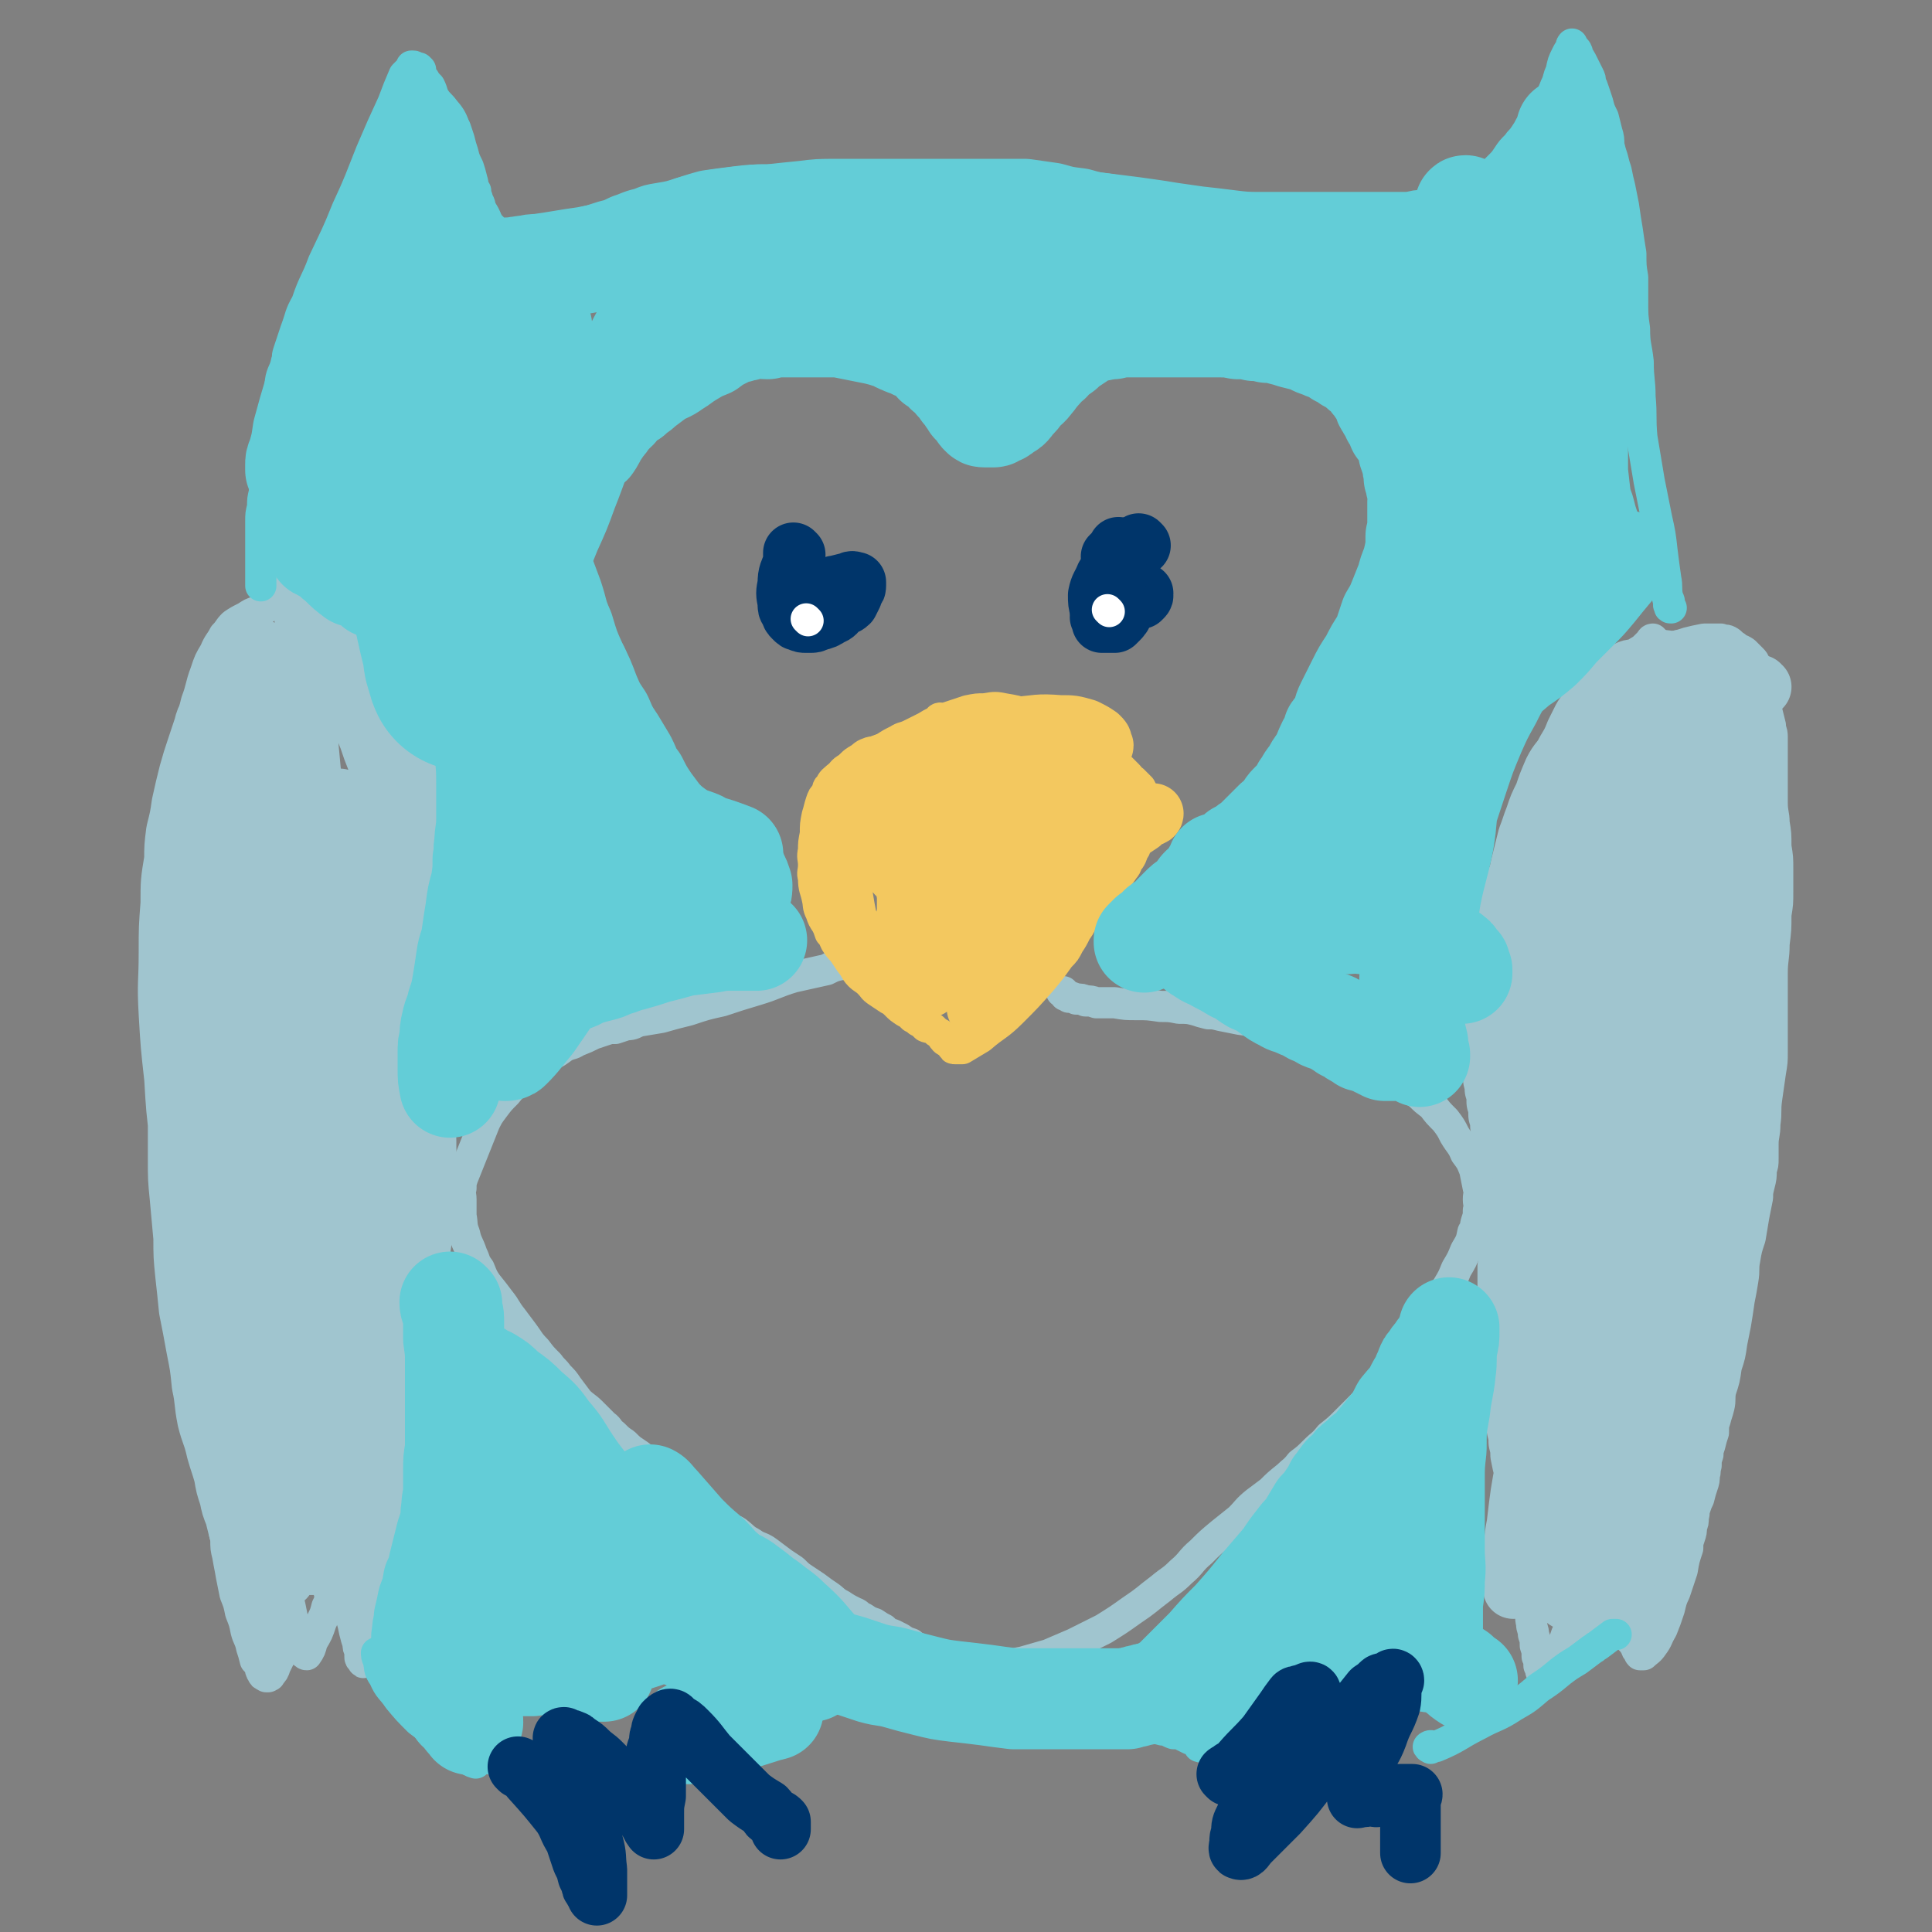 <svg viewBox='0 0 1052 1052' version='1.1' xmlns='http://www.w3.org/2000/svg' xmlns:xlink='http://www.w3.org/1999/xlink'><rect x="0" y="0" width="1052" height="1052" fill="#808080" stroke="none"/><g fill='none' stroke='#A0C5CF' stroke-width='17' stroke-linecap='round' stroke-linejoin='round'><path d='M901,349c-1,0 -1,-1 -1,-1 -1,0 -1,1 -2,2 -2,2 -2,2 -5,5 -3,3 -3,3 -6,6 -2,2 -2,2 -5,5 -2,2 -2,3 -4,5 -2,4 -2,4 -4,8 -3,5 -3,5 -6,10 -3,5 -3,5 -6,11 -2,4 -2,4 -5,9 -2,4 -1,4 -3,9 -2,4 -3,4 -4,9 -2,5 -1,6 -3,11 -1,6 -1,6 -3,11 -1,5 -1,5 -3,11 -1,3 -1,4 -2,7 -1,4 -1,4 -3,7 -1,4 -1,4 -1,7 -1,4 -2,4 -2,7 -1,5 -1,5 -2,9 -1,5 0,5 -1,10 -1,5 -1,5 -2,10 0,4 0,4 0,8 0,3 0,3 0,6 0,3 0,3 0,6 0,4 0,4 0,8 0,4 1,4 1,8 1,4 1,4 1,8 0,4 0,4 0,9 0,5 0,5 0,10 0,4 0,4 0,9 0,3 0,3 0,7 0,5 0,5 -1,9 0,4 0,4 -1,8 -1,6 -1,6 -2,11 -1,5 -1,5 -2,10 -1,6 -1,6 -3,12 -1,6 -1,6 -3,12 -1,6 -1,6 -2,11 -1,5 -1,5 -2,10 0,5 0,5 -1,10 0,4 0,4 0,9 0,5 0,5 0,9 0,5 0,5 0,10 0,6 1,6 1,12 1,5 1,5 1,11 1,5 1,5 1,9 1,5 1,5 2,11 1,5 0,5 1,11 1,4 1,4 2,9 1,4 1,4 2,8 1,3 0,4 1,7 0,3 1,3 1,6 1,3 1,3 2,7 0,3 0,3 1,6 0,2 0,2 0,5 0,3 0,3 0,6 1,4 1,4 1,8 0,3 0,3 0,7 1,4 1,4 1,8 0,2 0,2 0,5 1,4 1,4 1,8 1,4 1,4 1,8 1,4 1,4 1,7 1,4 0,4 1,8 0,3 1,3 1,6 1,3 1,3 1,6 1,3 1,3 1,6 1,2 1,2 1,5 1,1 1,1 1,3 1,1 1,1 1,2 0,1 0,1 0,2 1,0 1,0 2,1 0,0 -1,1 -1,1 1,-1 2,-2 3,-4 2,-5 2,-5 4,-10 3,-6 3,-6 5,-12 2,-3 2,-3 3,-7 1,-2 0,-2 1,-4 1,-2 1,-2 2,-3 1,-2 0,-2 1,-3 1,-1 1,-1 2,-2 0,-1 0,-1 1,-1 0,-1 1,-1 1,0 0,0 -1,1 -1,2 0,2 1,2 1,4 1,4 1,4 1,7 0,2 0,2 0,4 0,3 0,3 0,5 0,0 0,0 0,1 0,1 0,1 0,2 0,0 0,1 0,1 1,0 1,-1 2,-1 2,-2 2,-2 4,-4 2,-3 2,-3 3,-6 2,-2 2,-2 3,-4 1,-1 1,-1 2,-3 0,-1 0,-2 0,-1 1,0 1,0 1,1 2,3 1,3 3,6 1,3 1,3 3,6 1,2 1,2 3,4 1,1 1,2 2,3 0,1 0,1 1,2 1,1 0,1 1,2 1,0 1,0 2,0 0,0 0,0 0,0 2,-2 3,-2 5,-5 3,-4 2,-4 5,-9 2,-5 2,-5 4,-11 1,-4 1,-5 3,-9 2,-6 2,-6 4,-12 1,-6 1,-6 3,-12 0,-3 0,-3 1,-6 1,-3 1,-3 1,-6 1,-2 1,-2 1,-5 1,-3 0,-3 1,-5 1,-3 1,-3 2,-5 1,-4 1,-4 2,-7 1,-3 1,-3 1,-6 1,-2 0,-2 1,-5 0,-3 0,-3 1,-6 0,-2 0,-2 1,-5 1,-4 1,-4 2,-7 0,-4 0,-4 1,-7 1,-4 1,-3 2,-7 1,-4 0,-5 1,-9 2,-6 2,-6 3,-13 2,-6 2,-6 3,-13 1,-5 1,-5 2,-10 1,-6 1,-6 2,-13 1,-5 1,-5 2,-11 1,-6 0,-6 1,-11 1,-6 1,-6 3,-12 1,-6 1,-6 2,-12 1,-5 1,-5 2,-10 0,-3 0,-3 1,-7 1,-4 1,-4 1,-8 1,-3 1,-3 1,-6 0,-4 0,-4 0,-8 0,-5 1,-5 1,-11 1,-7 0,-7 1,-14 1,-7 1,-7 2,-14 1,-6 1,-6 1,-11 0,-6 0,-6 0,-11 0,-5 0,-5 0,-9 0,-5 0,-5 0,-10 0,-7 0,-7 0,-13 0,-8 1,-8 1,-16 1,-8 1,-8 1,-16 1,-6 1,-6 1,-13 0,-5 0,-5 0,-11 0,-7 0,-7 -1,-13 0,-7 0,-7 -1,-13 0,-5 -1,-5 -1,-11 0,-3 0,-3 0,-7 0,-3 0,-3 0,-7 0,-4 0,-4 0,-8 0,-4 0,-4 0,-7 0,-4 0,-4 0,-7 0,-3 -1,-3 -1,-6 -1,-4 -1,-4 -2,-8 -1,-4 0,-4 -1,-7 0,-3 0,-3 -1,-6 -1,-3 -1,-3 -2,-6 -1,-3 -1,-3 -2,-5 -1,-2 0,-2 -2,-4 -2,-2 -2,-2 -4,-4 -3,-2 -3,-1 -5,-3 -2,-1 -2,-2 -4,-3 -2,-1 -2,0 -4,-1 -2,0 -2,0 -4,0 -3,0 -3,0 -5,0 -5,1 -5,1 -9,2 -3,1 -3,1 -7,2 -4,1 -3,2 -7,4 -4,2 -4,2 -8,4 -3,1 -3,2 -6,4 -2,1 -2,1 -5,3 -2,1 -2,2 -4,3 -2,3 -2,2 -4,5 -3,3 -3,4 -6,7 -3,6 -3,6 -6,11 -4,7 -4,7 -8,15 -3,8 -3,8 -6,17 -3,8 -4,8 -6,17 -3,8 -2,8 -4,16 -1,5 -1,6 -2,11 -1,4 -1,4 -2,8 -1,7 -1,7 -2,14 -1,6 -1,6 -1,12 -2,8 -1,8 -3,16 -1,6 -1,6 -2,12 -1,6 -1,6 -2,11 -1,4 -2,4 -3,8 -1,4 0,4 -1,8 -1,6 -2,5 -3,11 -1,5 0,5 -1,11 0,6 0,6 -1,13 0,5 0,5 0,10 0,3 0,3 0,6 0,4 0,4 0,7 0,3 0,3 0,6 0,3 0,3 0,6 0,2 0,2 0,5 0,3 0,3 0,7 0,4 0,4 0,7 0,3 0,3 0,6 0,3 0,3 0,6 0,2 0,2 0,5 0,2 0,2 0,4 0,1 0,1 0,2 0,2 0,2 0,3 0,1 0,1 0,2 0,1 0,1 0,1 0,1 0,1 0,1 '/></g>
<g fill='none' stroke='#A0C5CF' stroke-width='33' stroke-linecap='round' stroke-linejoin='round'><path d='M896,416c-1,0 -1,-1 -1,-1 -2,4 -2,6 -4,11 -9,23 -11,23 -19,47 -7,22 -7,22 -12,45 -5,16 -4,16 -7,32 -3,13 -3,13 -4,26 0,7 0,7 0,13 0,8 0,8 0,16 0,8 0,8 0,16 0,8 0,8 0,17 0,7 0,7 0,15 0,5 0,5 0,11 0,3 0,3 0,6 0,2 0,2 0,4 0,1 0,1 0,1 1,-2 1,-3 2,-6 4,-14 4,-14 8,-29 5,-18 5,-18 10,-37 5,-17 4,-17 9,-35 3,-14 3,-14 6,-29 3,-13 3,-13 6,-26 3,-13 4,-13 8,-27 3,-12 4,-12 8,-25 3,-10 2,-10 5,-20 1,-6 1,-6 3,-13 1,-4 1,-4 1,-8 0,-3 0,-3 0,-7 0,-1 0,-2 0,-3 0,0 0,1 -1,2 0,0 0,0 -1,0 -1,0 -2,0 -3,1 -7,5 -7,4 -12,11 -9,12 -9,12 -15,25 -6,15 -6,15 -10,30 -4,14 -4,14 -6,29 -3,13 -3,13 -5,26 -2,15 -3,15 -4,30 -2,14 -1,14 -2,27 0,10 0,10 0,20 0,5 0,5 0,10 0,2 1,2 1,4 1,2 1,2 1,5 0,1 0,1 0,2 0,1 0,2 0,1 3,-7 3,-7 6,-15 3,-13 3,-13 6,-26 4,-13 4,-13 6,-27 3,-11 3,-11 5,-23 2,-12 2,-12 4,-23 2,-12 2,-12 5,-24 2,-13 2,-13 5,-25 3,-12 3,-12 6,-25 2,-9 3,-9 4,-18 1,-4 0,-5 1,-9 1,-4 2,-3 3,-7 2,-4 2,-4 4,-9 1,-4 1,-4 2,-8 1,-2 1,-2 1,-4 0,-3 0,-3 0,-5 0,0 1,-1 0,-1 -1,0 -1,0 -3,1 -7,4 -8,3 -15,10 -10,10 -11,10 -18,23 -9,13 -8,14 -14,28 -6,13 -6,13 -10,27 -3,13 -3,13 -6,27 -2,14 -2,14 -3,28 0,10 0,10 0,21 1,8 1,8 2,17 1,3 1,3 2,7 0,2 0,3 2,5 1,3 1,3 2,5 2,2 2,2 3,3 2,0 2,1 3,1 7,-6 8,-6 14,-13 10,-12 10,-12 18,-24 7,-13 5,-13 11,-26 4,-11 4,-12 9,-23 3,-10 3,-10 7,-19 2,-9 2,-9 4,-17 3,-10 3,-10 5,-20 2,-9 2,-9 4,-19 1,-8 1,-8 2,-16 2,-7 2,-7 3,-13 1,-5 1,-6 1,-11 0,-3 0,-3 -1,-5 0,-1 -1,-1 -3,0 -4,1 -5,1 -9,3 -7,4 -7,5 -13,10 -7,8 -7,8 -13,17 -9,14 -10,14 -17,29 -7,15 -7,16 -12,32 -4,12 -4,12 -6,24 -2,11 -1,12 -2,23 0,8 0,8 0,16 0,2 1,2 1,4 1,4 1,4 2,8 1,3 1,3 2,6 1,3 1,3 2,5 1,2 0,2 1,4 0,1 0,1 1,2 1,1 1,1 2,2 1,0 1,1 2,1 1,-1 1,-1 2,-2 4,-7 5,-7 8,-13 3,-8 3,-8 5,-17 2,-7 1,-8 3,-15 3,-10 4,-10 6,-20 3,-12 3,-12 6,-24 3,-12 3,-12 5,-23 2,-9 2,-9 4,-18 1,-6 1,-6 2,-12 1,-5 1,-5 1,-10 0,-1 0,-1 0,-3 0,-2 0,-2 0,-4 0,-2 0,-2 0,-4 0,-1 0,-1 0,-2 0,-1 0,-1 0,-1 -1,-1 0,-2 -1,-2 -1,0 -1,0 -3,1 -3,0 -3,0 -6,1 -5,1 -5,1 -9,4 -7,5 -7,5 -13,11 -8,10 -8,11 -14,22 -7,13 -6,14 -11,28 -4,11 -4,11 -6,22 -2,7 -1,8 -2,15 0,2 0,2 0,4 1,2 1,2 2,4 1,1 1,1 2,3 1,1 1,1 3,2 1,1 1,1 2,1 1,0 2,0 3,0 3,-1 4,-1 6,-3 7,-4 7,-4 12,-10 6,-7 6,-7 11,-15 5,-9 5,-9 9,-18 3,-8 3,-9 6,-17 2,-8 2,-8 4,-15 1,-4 1,-4 2,-8 1,-5 1,-5 2,-10 1,-4 1,-4 1,-8 1,-4 1,-4 1,-8 1,-3 1,-3 1,-7 0,-3 0,-3 0,-6 0,-1 0,-1 0,-3 0,0 0,0 0,-1 0,-1 -1,-1 -2,-1 0,0 0,0 -1,0 -1,0 -1,-1 -2,0 -3,1 -4,0 -6,2 -5,3 -5,3 -9,8 -5,6 -5,6 -9,14 -6,10 -6,10 -10,21 -4,12 -4,12 -6,23 -3,10 -3,10 -4,20 -1,8 -1,8 -1,16 0,4 0,4 1,8 0,3 0,3 1,7 0,3 0,3 1,6 1,2 1,2 3,4 0,1 0,2 1,2 2,0 3,-1 4,-2 9,-8 9,-7 16,-17 9,-10 9,-10 15,-22 5,-8 4,-9 7,-18 1,-4 1,-4 1,-8 1,-8 1,-8 1,-15 1,-6 1,-6 1,-12 0,-5 0,-5 1,-11 0,-5 0,-5 1,-11 1,-5 1,-5 2,-10 1,-4 1,-4 1,-9 0,-3 1,-3 0,-6 0,-1 0,0 -1,-1 0,-1 0,-1 -1,-1 -1,-1 -1,-1 -3,0 -4,1 -4,0 -8,2 -8,4 -8,4 -14,9 -10,9 -10,10 -18,20 -10,12 -10,12 -17,25 -6,10 -6,10 -11,21 -2,7 -2,7 -3,14 -1,5 -1,5 -1,10 1,2 1,2 2,3 1,2 1,2 2,3 3,2 3,2 6,4 3,1 3,1 6,3 2,1 2,1 5,2 2,0 2,0 5,1 1,0 1,0 3,0 4,-1 4,0 7,-3 8,-5 9,-5 15,-12 7,-8 7,-8 12,-17 4,-7 4,-7 7,-14 2,-7 2,-7 3,-14 1,-5 2,-5 2,-11 1,-4 0,-4 0,-8 0,-2 1,-2 1,-4 1,-4 0,-4 1,-8 1,-4 1,-4 2,-7 1,-2 1,-2 1,-4 0,-2 0,-2 0,-4 0,-1 1,-1 1,-3 0,-1 0,-2 0,-2 0,1 0,2 0,4 0,5 0,5 -1,10 0,7 0,7 -1,14 0,10 0,10 -1,19 0,11 -1,11 -1,21 0,9 0,9 0,17 0,10 0,10 0,19 0,13 0,13 0,25 0,10 0,10 -1,20 0,10 0,10 -1,21 -1,11 -1,11 -2,21 -2,11 -2,11 -3,21 -1,10 -1,10 -3,20 -1,7 -2,7 -3,14 -2,9 -2,9 -3,17 -1,10 0,10 -2,20 -1,10 -1,10 -4,21 -2,10 -2,10 -4,20 -2,9 -2,9 -4,18 -2,9 -2,9 -3,18 -2,7 -2,7 -3,13 -2,7 -2,7 -3,13 -2,7 -1,7 -3,13 -1,5 -2,5 -3,10 0,2 0,3 -1,5 0,1 -1,2 -2,2 0,-1 0,-3 0,-6 2,-21 2,-21 4,-42 2,-26 2,-26 5,-52 3,-22 2,-22 5,-43 3,-18 3,-18 6,-36 2,-12 1,-12 3,-25 3,-14 3,-14 6,-28 2,-13 1,-14 3,-27 2,-12 3,-11 4,-23 1,-8 1,-8 2,-16 2,-9 2,-9 4,-18 2,-8 2,-8 4,-17 1,-7 0,-7 1,-14 1,-6 1,-6 1,-12 0,-2 0,-2 0,-4 0,-3 0,-3 0,-6 0,-3 0,-3 1,-6 0,-2 0,-2 0,-5 0,-1 0,-1 0,-3 0,-2 0,-2 0,-3 0,-2 0,-2 0,-3 0,0 1,0 1,1 1,0 1,1 1,2 1,5 1,5 2,10 1,11 1,11 1,22 0,15 0,15 0,30 -1,15 -1,15 -2,30 -1,13 -1,13 -1,27 -1,12 -1,12 -1,24 1,8 1,8 1,17 1,9 1,9 2,17 1,9 1,9 2,18 1,7 1,7 2,14 1,6 1,7 1,13 0,7 0,7 -1,14 0,8 0,8 -2,16 -1,7 -1,7 -2,14 -2,6 -2,6 -3,12 -1,4 -1,4 -2,8 -1,3 0,3 -1,5 0,1 0,2 -1,3 -1,0 -2,1 -2,1 -2,-3 -2,-5 -2,-9 -1,-17 0,-17 0,-33 1,-21 0,-21 2,-43 1,-18 2,-18 4,-37 1,-13 0,-13 1,-25 1,-11 1,-11 2,-21 0,-10 0,-10 0,-20 0,-10 0,-10 1,-19 1,-10 1,-10 2,-21 2,-10 2,-10 3,-20 1,-8 1,-8 2,-16 1,-6 1,-6 2,-12 0,-3 0,-3 0,-5 0,-4 1,-4 1,-7 0,-3 0,-3 0,-6 0,-2 0,-2 0,-4 0,-2 0,-2 0,-4 0,0 0,-1 0,-1 -1,-1 -1,-1 -1,0 -1,2 -1,3 -1,6 -1,6 -1,6 -1,13 0,10 -1,10 -1,20 0,12 0,12 0,24 0,9 1,9 1,18 1,9 1,9 1,19 1,8 1,8 1,17 1,9 1,9 1,18 1,8 1,8 1,16 0,6 0,6 0,13 0,8 -1,8 -1,15 -1,8 -1,8 -2,16 -1,7 -2,7 -3,14 -2,6 -2,6 -3,13 -1,8 -1,8 -2,15 -1,7 -1,7 -3,14 -1,6 -1,6 -2,11 0,4 0,4 -1,8 0,3 0,3 -1,5 0,2 0,2 0,3 -1,2 -1,2 -1,3 0,1 0,3 0,2 1,-3 1,-5 2,-10 3,-18 3,-18 5,-35 3,-21 3,-20 6,-41 2,-17 2,-17 3,-34 1,-12 1,-12 1,-24 1,-11 1,-11 1,-21 0,-5 0,-5 0,-10 1,-7 1,-7 2,-15 0,-8 0,-8 1,-16 0,-7 0,-7 0,-14 0,-4 1,-4 1,-9 0,-6 0,-6 0,-12 1,-6 1,-6 1,-13 1,-7 1,-7 1,-14 0,-5 0,-5 -1,-11 0,-4 -1,-4 -1,-8 0,-2 1,-3 0,-4 0,-1 -1,0 -1,-1 -1,0 -1,0 -1,0 0,0 0,1 0,1 0,4 0,4 0,7 0,9 0,9 0,18 1,13 1,13 2,25 1,12 1,12 2,24 1,10 1,10 1,19 0,8 0,8 0,16 0,7 0,7 0,13 0,6 0,6 0,12 0,7 0,7 0,13 0,5 0,5 0,9 0,3 0,3 0,5 0,2 0,2 0,4 0,1 0,1 0,2 0,1 0,1 0,1 0,1 0,2 0,2 -2,-4 -3,-5 -5,-10 -1,-7 -1,-7 -2,-14 0,-8 0,-8 -1,-16 0,-9 0,-9 -1,-17 0,-8 0,-8 -1,-15 0,-8 -1,-8 -1,-15 0,-6 0,-6 0,-12 0,-6 0,-6 0,-11 0,-4 -1,-4 -1,-8 0,-4 0,-4 0,-7 0,-4 0,-4 0,-7 0,-4 0,-4 0,-7 0,-3 0,-3 0,-7 0,-3 0,-3 -1,-6 0,-3 0,-3 -1,-5 0,-3 0,-3 -1,-5 -1,-2 -1,-2 -2,-4 -2,-2 -1,-2 -3,-4 -2,-1 -2,-1 -4,-2 -1,-1 -1,-2 -3,-2 -2,-1 -2,-1 -4,-1 -2,-1 -2,0 -4,0 -1,0 -1,-1 -2,0 -2,0 -2,0 -4,1 -2,3 -2,3 -4,6 -8,13 -8,13 -14,26 -9,21 -10,21 -15,42 -2,10 0,11 0,21 0,1 0,0 0,1 '/><path d='M944,404c-1,0 -1,0 -1,-1 -1,0 0,-1 0,-1 0,-1 -1,-1 -1,-1 -2,-3 -1,-3 -3,-5 -2,-3 -2,-2 -4,-4 -2,-2 -2,-2 -4,-4 -2,-2 -2,-2 -4,-3 -1,-1 -1,-1 -3,-2 -1,-1 -1,-2 -3,-3 -2,-1 -2,-1 -4,-2 -2,-1 -2,-1 -4,-1 -3,-1 -3,-1 -7,-1 -3,-1 -3,0 -6,0 -2,0 -2,-1 -3,0 -4,1 -4,1 -7,3 -4,3 -4,3 -8,6 -4,3 -4,4 -7,8 -4,5 -4,5 -7,11 -4,8 -4,9 -7,17 -4,11 -5,11 -8,22 -3,10 -2,10 -4,20 -2,6 -2,6 -3,13 -1,5 -1,5 -2,10 0,3 0,3 -1,6 0,3 0,3 0,5 -1,5 -1,5 -2,10 -1,6 -1,6 -3,11 -1,4 -1,4 -3,9 0,2 -1,2 -1,5 0,1 0,1 0,3 0,3 0,3 0,5 '/><path d='M959,374c-1,0 -1,0 -1,-1 -2,0 -2,0 -3,0 -1,-1 -1,-1 -3,-1 -3,-1 -3,-1 -6,-2 -3,-2 -3,-2 -6,-3 -2,-1 -2,-1 -4,-2 -2,-1 -2,-1 -4,-1 -1,-1 -1,-1 -3,-2 -2,-1 -2,0 -4,-1 -3,-1 -3,-1 -6,-1 -5,-1 -5,0 -9,0 -3,0 -3,-1 -6,0 -3,0 -3,0 -6,1 -3,1 -3,2 -6,3 -4,1 -4,0 -8,3 -4,2 -3,3 -7,7 -3,3 -3,3 -6,6 -2,2 -2,2 -5,5 -2,3 -2,3 -4,6 -2,4 -2,4 -4,8 -2,5 -2,5 -5,10 -3,6 -4,5 -7,11 -3,7 -3,7 -5,13 -3,6 -3,6 -5,12 -2,5 -2,6 -4,11 -1,4 -1,4 -2,8 -1,4 -1,4 -2,8 -1,5 -1,5 -3,9 -1,5 -1,5 -3,10 0,4 0,4 -1,9 -1,5 -1,5 -2,10 -1,5 -1,5 -2,10 -1,4 -1,4 -2,8 0,4 0,4 -1,8 0,3 0,3 0,6 0,4 -1,4 -1,7 0,3 0,3 0,6 0,2 0,2 0,5 0,2 0,2 0,4 0,3 0,3 0,6 0,4 0,4 0,8 0,4 0,4 0,8 0,3 1,3 1,7 1,3 1,3 1,7 1,3 1,3 1,7 1,3 1,3 1,6 1,2 1,2 1,5 1,2 1,2 1,5 1,2 1,2 1,4 1,3 1,3 1,5 1,3 1,3 1,5 0,3 0,3 0,6 1,3 1,3 1,5 0,2 0,3 0,5 0,2 0,2 0,3 0,3 0,3 0,5 0,3 0,3 0,5 0,3 0,3 0,6 0,2 0,2 0,5 0,3 0,3 0,6 0,2 0,2 0,5 0,4 0,4 0,7 0,4 0,4 0,7 0,4 0,4 0,7 0,5 0,5 0,10 0,5 0,5 1,11 0,6 0,6 0,12 0,6 0,6 0,12 1,7 1,7 1,13 1,5 1,5 1,11 1,4 1,4 1,7 1,4 1,4 1,7 1,5 1,5 2,9 1,3 1,3 1,7 1,3 1,3 1,6 1,2 1,2 1,5 1,2 1,2 1,4 1,2 0,2 1,4 0,1 0,1 0,3 0,1 0,2 0,2 1,-1 1,-3 1,-5 1,-11 1,-11 2,-22 3,-25 3,-25 6,-51 3,-24 2,-24 6,-49 3,-21 3,-21 7,-42 4,-18 4,-18 8,-36 3,-16 3,-16 7,-31 2,-9 2,-9 3,-18 2,-5 2,-5 4,-11 1,-6 1,-6 3,-12 2,-4 2,-3 3,-7 1,-2 1,-2 1,-3 0,-2 0,-3 0,-3 0,0 0,2 -1,3 -1,4 -1,4 -2,8 -3,9 -3,9 -6,18 -5,19 -5,19 -9,38 -6,29 -6,29 -12,58 -5,28 -5,28 -9,57 -3,20 -3,20 -5,40 -1,15 -1,15 -2,29 0,11 0,11 0,22 0,8 0,8 0,16 0,5 1,5 1,10 0,2 0,4 0,4 0,0 0,-2 1,-3 1,-6 0,-6 2,-11 2,-11 3,-11 5,-21 4,-19 4,-19 8,-38 5,-21 4,-21 9,-43 4,-19 4,-19 9,-38 3,-14 4,-14 7,-28 3,-11 3,-11 7,-21 2,-8 2,-8 5,-16 2,-6 2,-6 4,-12 1,-3 0,-3 1,-7 1,-1 1,-2 2,-2 0,1 0,2 -1,4 -1,5 -2,4 -3,9 -2,8 -2,8 -4,16 -3,15 -4,14 -6,29 -4,20 -4,20 -7,39 -3,19 -3,19 -5,39 -2,15 -2,15 -3,31 0,12 0,12 0,24 0,9 0,9 0,17 0,5 1,5 1,9 1,2 1,2 1,5 1,1 1,3 1,3 1,-2 1,-4 2,-7 2,-6 2,-6 3,-11 3,-13 3,-13 6,-26 4,-21 4,-21 8,-42 4,-22 4,-22 9,-44 4,-18 4,-18 9,-36 3,-16 4,-15 8,-30 4,-13 4,-13 8,-25 2,-8 2,-8 4,-16 1,-3 1,-3 1,-6 0,-1 0,-3 0,-2 0,0 0,2 0,3 0,4 -1,4 -2,8 -1,6 -1,6 -2,13 -4,14 -4,13 -7,27 -5,22 -4,22 -9,44 -3,21 -4,21 -7,41 -3,20 -3,20 -5,39 -2,16 -2,16 -4,32 -1,12 -1,12 -2,24 -1,10 0,10 -1,20 0,7 0,7 -1,14 0,6 0,6 0,12 0,4 0,4 0,9 0,3 1,3 1,6 0,1 0,2 0,2 0,-2 0,-3 0,-6 1,-6 1,-6 1,-13 1,-11 1,-11 2,-23 2,-15 1,-15 3,-30 2,-15 2,-14 4,-29 2,-12 2,-12 4,-24 2,-13 2,-13 5,-27 2,-10 2,-10 4,-20 2,-9 2,-9 5,-18 1,-7 2,-7 3,-13 1,-4 1,-5 2,-9 1,-2 1,-2 1,-4 1,-2 1,-2 1,-4 1,-2 1,-2 1,-3 0,-2 0,-2 0,-3 0,-1 0,-2 0,-2 0,1 0,2 0,3 0,4 -1,4 -1,7 -2,8 -2,9 -3,17 -3,13 -4,13 -7,27 -3,16 -3,16 -5,32 -3,13 -3,13 -5,26 -2,11 -2,11 -3,23 -1,9 0,9 -1,18 0,6 -1,6 -1,12 0,3 0,3 0,7 0,2 0,2 0,4 0,1 0,1 0,3 0,1 0,1 0,1 0,-1 0,-1 0,-3 0,-3 0,-3 0,-6 0,-6 0,-6 0,-11 0,-8 0,-8 0,-16 0,-11 0,-11 0,-22 1,-15 0,-15 2,-30 1,-15 2,-15 4,-29 2,-12 2,-12 4,-24 2,-11 1,-11 4,-23 1,-8 2,-8 3,-17 2,-7 2,-7 3,-15 2,-5 2,-5 3,-10 1,-1 1,-1 1,-2 0,-1 0,-2 0,-2 0,0 0,1 -1,2 0,2 0,2 -1,4 -1,5 -2,5 -3,9 -4,9 -4,9 -6,18 -6,17 -6,17 -11,34 -6,22 -7,22 -12,44 -6,19 -5,19 -9,39 -3,12 -3,12 -6,24 -2,7 -1,8 -3,15 -1,4 -1,4 -2,8 0,1 0,1 0,1 0,1 0,1 0,1 0,2 0,1 0,3 -1,1 0,1 -1,2 0,1 0,1 -1,1 0,1 -1,1 -1,1 0,-2 0,-2 0,-4 0,-4 -1,-4 -1,-8 0,-5 0,-5 0,-10 0,-5 -1,-5 -1,-10 0,-5 0,-6 0,-11 0,-5 0,-5 0,-10 0,-5 0,-5 0,-10 0,-6 0,-6 0,-11 0,-5 0,-5 0,-10 0,-3 0,-3 0,-6 0,-2 0,-2 0,-5 0,-2 0,-2 0,-4 0,-1 0,-1 0,-3 -1,-1 -1,-1 -1,-1 0,0 0,1 0,2 0,1 -1,0 -2,1 -1,4 -1,4 -3,8 -1,4 -1,4 -3,9 -1,5 -1,5 -2,10 -2,7 -2,7 -4,14 -2,6 -2,6 -4,12 -1,6 -1,6 -2,11 -1,5 -1,5 -2,10 0,4 0,4 -1,9 0,2 -1,2 -1,4 0,1 0,2 0,3 0,2 0,2 0,3 0,2 0,2 -1,3 0,1 1,1 0,1 0,1 -1,1 -1,1 -1,-1 0,-2 0,-4 0,-5 0,-5 0,-10 0,-8 0,-8 0,-16 1,-9 1,-9 1,-17 1,-10 1,-10 2,-21 1,-7 1,-7 2,-15 1,-6 1,-6 1,-13 1,-6 1,-6 1,-12 1,-3 1,-3 1,-6 1,-3 1,-3 1,-6 0,-2 0,-2 0,-3 0,-1 0,-3 0,-3 0,0 0,2 0,3 -1,3 -2,3 -3,7 -2,7 -2,7 -4,14 -3,15 -4,15 -6,31 -4,21 -4,21 -7,43 -3,16 -3,16 -5,33 -2,10 -1,10 -2,20 0,5 0,5 0,10 0,2 0,2 0,4 0,1 0,1 0,1 1,-2 1,-3 1,-5 1,-7 1,-7 2,-13 2,-9 2,-9 3,-17 2,-10 1,-10 3,-19 2,-8 2,-8 4,-17 1,-7 1,-7 2,-15 1,-6 1,-6 2,-12 1,-8 1,-8 3,-15 1,-7 0,-7 2,-15 1,-5 1,-5 2,-11 1,-4 1,-4 2,-9 1,-2 2,-2 2,-4 1,-2 0,-3 0,-4 0,-1 2,-2 2,-2 0,0 -1,1 -1,2 -1,1 -1,1 -1,3 -2,4 -2,4 -3,8 -2,5 -2,5 -3,10 -2,9 -2,8 -4,17 -2,10 -2,10 -4,20 -2,10 -2,10 -4,21 -1,9 0,9 -1,18 0,6 0,6 -1,12 0,4 0,4 0,8 0,2 0,2 0,4 0,1 0,1 0,1 1,-2 1,-3 2,-5 2,-5 2,-4 4,-9 2,-5 2,-5 4,-10 2,-5 2,-5 4,-10 2,-4 2,-4 4,-9 2,-5 1,-5 3,-10 2,-6 2,-6 4,-12 1,-5 1,-5 3,-10 1,-4 1,-4 3,-9 0,-2 0,-2 0,-4 1,-2 1,-2 1,-4 0,-1 0,-1 0,-2 0,0 0,-1 0,-1 0,1 0,2 0,4 0,4 0,4 -1,8 -1,7 -2,7 -2,14 -2,16 -2,16 -3,32 -2,19 -3,19 -4,38 -1,11 -1,11 -1,22 0,5 0,5 0,10 0,2 0,2 0,5 0,1 0,2 0,2 1,-1 1,-2 1,-5 1,-6 1,-6 2,-11 2,-7 2,-7 4,-14 2,-7 1,-7 3,-14 1,-7 1,-7 3,-14 1,-6 0,-6 2,-12 1,-6 2,-6 3,-12 2,-7 2,-7 4,-14 1,-7 1,-7 3,-14 2,-6 2,-6 4,-13 1,-3 1,-3 2,-7 1,-3 1,-3 2,-6 1,-2 1,-2 1,-4 1,-2 0,-2 1,-4 1,-1 1,-1 1,-2 '/><path d='M922,654c-1,0 -1,-1 -1,-1 -1,4 0,5 0,10 0,6 0,6 -1,13 -1,21 -1,22 -3,43 -2,20 -3,20 -6,40 -2,17 -2,17 -4,34 -2,12 -2,12 -4,24 -1,8 -1,7 -3,15 -1,4 -1,4 -1,8 -1,2 0,2 -1,4 0,1 -1,3 -1,3 0,-1 0,-3 0,-6 2,-14 2,-14 4,-27 3,-21 3,-21 7,-42 4,-23 5,-23 10,-46 3,-16 3,-16 6,-31 3,-13 3,-13 6,-26 3,-11 3,-11 5,-21 2,-7 2,-7 3,-13 2,-5 2,-5 3,-10 1,-1 1,-1 1,-2 1,-4 1,-4 2,-8 2,-4 2,-4 3,-7 0,-2 0,-2 0,-3 0,-2 1,-2 1,-3 0,-1 0,-1 0,-1 0,1 0,1 0,2 -1,5 -1,5 -2,10 -2,12 -2,12 -4,25 -3,17 -3,17 -6,33 -3,16 -3,16 -6,31 -2,15 -2,15 -4,30 -3,14 -3,14 -6,28 -3,11 -2,11 -5,22 -2,9 -2,9 -4,17 -1,5 -1,5 -2,9 0,1 0,1 -1,2 0,1 0,1 0,2 0,2 -1,2 -1,3 -1,2 -1,2 -2,3 -1,1 -1,2 -2,3 -1,1 -1,1 -2,2 0,1 0,1 -1,2 -1,0 0,0 -1,1 -1,0 -1,0 -2,0 0,0 0,0 0,0 -2,-2 -2,-2 -3,-4 -1,-5 -1,-5 -2,-10 -1,-12 -2,-12 -3,-25 0,-13 0,-13 0,-27 1,-13 1,-13 3,-25 1,-11 1,-11 3,-22 1,-9 1,-9 3,-18 2,-5 2,-5 3,-11 1,-3 0,-3 1,-7 0,-1 1,-1 1,-2 0,-2 0,-3 0,-3 0,0 1,2 0,3 -1,4 -2,4 -3,8 -3,8 -3,8 -5,16 -4,16 -4,16 -8,31 -5,17 -5,17 -9,34 -3,15 -3,15 -5,30 -2,12 -1,12 -3,24 -1,9 -2,9 -3,18 0,5 0,5 0,11 0,0 0,1 0,1 0,-1 0,-2 0,-4 2,-5 2,-5 3,-9 2,-7 2,-7 3,-13 2,-7 2,-7 3,-13 2,-8 2,-8 3,-15 2,-7 1,-7 3,-15 2,-6 2,-6 4,-13 1,-6 1,-6 3,-13 1,-5 2,-5 4,-11 1,-4 0,-4 2,-7 0,-3 1,-3 2,-5 0,-1 0,-1 0,-2 1,-1 2,-3 2,-2 0,2 -1,4 -2,8 -1,4 -1,4 -1,9 -1,5 -1,5 -1,10 -1,6 -2,6 -2,12 -1,5 -1,5 -1,10 -1,5 -1,5 -2,11 -1,5 -1,5 -2,11 -1,7 0,7 -1,13 -1,7 -1,6 -2,13 -1,5 -1,5 -2,10 0,4 0,4 0,8 0,4 0,4 -1,7 0,3 -1,2 -1,5 0,1 0,2 0,3 0,1 0,1 0,2 0,1 0,1 0,1 1,-1 1,-2 1,-3 1,-2 1,-2 1,-4 '/></g>
<g fill='none' stroke='#A0C5CF' stroke-width='17' stroke-linecap='round' stroke-linejoin='round'><path d='M159,325c0,0 0,-1 -1,-1 -1,0 -1,1 -2,2 -2,1 -2,0 -4,1 -3,1 -2,1 -5,3 -4,1 -4,1 -7,3 -3,1 -3,1 -6,3 -4,2 -4,2 -7,4 -3,3 -2,3 -5,6 -2,4 -3,4 -5,9 -3,5 -3,5 -5,11 -3,8 -2,8 -5,16 -2,8 -2,8 -4,16 -1,8 -1,8 -3,16 -1,6 0,6 -1,12 -1,8 -1,8 -2,15 -1,8 -1,8 -1,16 -1,7 -1,7 -1,14 -1,5 -1,5 -1,11 0,4 0,4 0,8 0,6 0,6 0,12 0,5 0,5 0,11 0,6 0,6 0,11 0,6 0,6 0,11 0,4 0,4 0,9 0,3 0,3 0,6 0,4 1,4 1,8 0,4 0,4 0,8 0,5 0,5 0,9 0,4 0,4 0,8 0,5 0,5 1,11 0,5 1,5 1,9 0,4 0,4 0,9 0,4 0,4 0,7 1,5 1,5 1,9 0,4 0,4 1,8 0,5 0,5 1,10 0,5 0,5 1,11 0,5 0,5 1,10 0,6 1,6 1,12 0,4 -1,4 0,9 0,4 1,4 2,9 0,5 -1,5 0,10 0,5 1,5 2,11 1,6 1,6 2,12 0,6 1,6 1,12 1,5 1,5 2,11 0,5 0,5 1,11 0,5 0,5 1,11 1,6 1,6 2,12 1,5 1,5 2,10 1,5 0,5 1,10 0,4 0,4 1,8 1,4 1,4 2,8 0,4 0,4 0,8 0,3 0,3 1,7 0,5 0,5 1,9 1,6 1,5 2,11 1,5 1,5 2,10 2,5 2,5 3,10 2,5 2,5 3,10 1,4 2,4 3,9 1,3 1,3 2,7 1,1 1,1 2,2 1,2 0,2 1,3 0,1 0,1 1,2 0,1 0,1 1,1 0,1 0,0 1,1 0,0 0,0 1,0 1,-1 1,0 1,-1 2,-2 2,-2 3,-5 3,-6 3,-6 5,-12 2,-6 1,-6 2,-11 0,-4 0,-4 0,-8 0,-2 0,-2 0,-4 0,-2 0,-2 0,-4 0,-1 0,-1 0,-2 0,-1 0,-1 0,-1 0,1 0,1 0,2 0,4 0,4 1,8 1,5 1,5 2,10 1,4 1,4 2,8 1,2 1,1 2,3 0,2 0,2 1,3 0,1 0,1 1,1 0,0 0,1 1,1 2,-3 2,-3 3,-7 3,-5 3,-5 5,-11 2,-4 2,-4 3,-8 1,-2 1,-2 2,-5 0,-1 0,-1 0,-3 1,-1 1,-1 2,-2 1,-2 1,-2 2,-2 0,-1 1,-1 1,0 2,2 2,2 3,5 1,5 1,5 2,10 2,5 2,5 3,10 1,4 1,4 2,7 0,2 0,2 1,4 0,1 0,1 0,3 0,1 0,1 1,2 0,0 1,2 1,1 2,-2 2,-4 3,-7 3,-11 3,-11 5,-21 3,-10 2,-10 4,-20 1,-8 0,-8 1,-16 0,-7 1,-7 1,-13 1,-7 1,-7 2,-15 0,-7 0,-7 0,-13 0,-7 0,-7 0,-14 1,-9 1,-9 2,-18 1,-10 1,-10 3,-19 1,-8 2,-8 3,-15 1,-5 0,-5 1,-10 0,-6 0,-6 0,-11 0,-2 0,-2 0,-4 0,-2 0,-2 0,-5 0,-4 0,-4 0,-8 0,-6 0,-6 0,-11 0,-5 0,-5 0,-11 0,-6 0,-6 0,-11 0,-5 0,-5 0,-9 -1,-6 -1,-6 -1,-11 0,-6 0,-6 0,-12 0,-7 0,-7 0,-14 0,-6 -1,-6 -1,-12 0,-4 0,-4 0,-9 0,-5 0,-5 0,-10 1,-5 1,-5 1,-9 0,-5 0,-5 0,-10 0,-4 0,-4 0,-9 0,-4 0,-4 0,-8 0,-4 0,-4 0,-8 0,-4 0,-4 0,-9 0,-4 0,-4 0,-8 0,-5 0,-5 0,-10 0,-6 -1,-6 -1,-12 -1,-6 -1,-6 -1,-12 -1,-5 -1,-5 -1,-11 -1,-6 -1,-6 -1,-11 -1,-6 -1,-6 -2,-12 -1,-5 -1,-5 -2,-11 -1,-5 -1,-5 -2,-11 -1,-5 -1,-5 -2,-10 -1,-5 -1,-5 -2,-11 -1,-5 0,-5 -1,-9 -1,-5 -1,-5 -2,-9 -1,-4 -1,-4 -2,-8 -1,-4 -2,-4 -3,-7 -1,-4 0,-5 -2,-8 -1,-4 -2,-4 -4,-7 -1,-4 -1,-4 -3,-7 -1,-3 0,-3 -2,-6 -1,-3 -1,-3 -3,-5 -1,-2 -1,-3 -3,-5 -2,-2 -2,-2 -5,-5 -2,-3 -3,-2 -5,-5 -3,-3 -2,-4 -5,-6 -3,-3 -3,-2 -6,-4 -2,-1 -1,-2 -3,-3 -1,-1 -2,-1 -3,-2 -1,-2 -1,-2 -2,-4 0,-1 0,-1 0,-1 '/></g>
<g fill='none' stroke='#A0C5CF' stroke-width='33' stroke-linecap='round' stroke-linejoin='round'><path d='M163,412c0,0 -1,-1 -1,-1 -1,7 -1,8 -2,16 -4,34 -4,34 -6,68 -1,29 -1,29 0,58 0,24 0,24 3,48 3,17 4,17 8,35 5,20 5,20 11,39 4,15 3,15 8,30 3,9 3,9 6,18 1,3 1,3 3,7 0,1 1,3 1,2 -2,-10 -3,-13 -5,-25 -5,-26 -5,-26 -8,-51 -4,-26 -3,-26 -8,-52 -4,-25 -4,-25 -9,-50 -4,-20 -4,-20 -10,-40 -5,-18 -6,-17 -11,-34 -5,-15 -5,-15 -9,-30 -2,-12 -2,-12 -4,-25 -2,-8 -1,-8 -2,-17 -1,-5 -1,-5 -1,-10 0,-2 0,-5 0,-3 -1,12 -2,15 -3,30 -2,27 -2,27 -3,53 0,26 0,26 1,51 1,24 2,24 4,49 1,23 1,23 3,47 2,21 2,21 4,42 2,18 2,18 5,37 3,14 3,14 6,29 2,10 2,10 4,21 1,7 2,7 3,13 0,2 0,2 0,4 0,1 0,1 0,1 -3,-12 -4,-13 -6,-26 -4,-24 -5,-24 -7,-50 -2,-27 -1,-27 -1,-55 -1,-26 -1,-26 0,-53 0,-21 1,-21 2,-42 0,-15 0,-15 0,-30 0,-12 0,-12 0,-23 0,-8 0,-8 1,-16 0,-5 0,-5 1,-10 0,-1 0,-3 0,-3 0,0 0,2 0,3 -1,12 -1,12 -2,24 -1,21 -1,21 -3,42 -1,22 -2,22 -3,44 -2,21 -2,21 -3,42 -1,21 -1,21 -1,42 0,18 1,18 2,36 1,12 1,12 2,24 1,10 1,10 2,19 0,7 0,7 2,14 0,5 1,5 1,10 1,3 1,3 1,5 0,2 1,5 0,4 -4,-6 -6,-9 -9,-19 -6,-21 -6,-22 -8,-44 -4,-25 -3,-25 -4,-51 -1,-21 0,-21 1,-42 1,-16 2,-16 4,-33 1,-13 2,-13 4,-26 1,-10 1,-10 3,-19 1,-10 1,-10 3,-20 2,-11 2,-11 4,-23 2,-11 1,-11 3,-22 2,-8 2,-8 3,-16 1,-4 1,-4 2,-7 0,-1 0,-1 1,-2 0,-1 1,-1 1,0 1,1 0,1 0,3 0,13 0,13 0,27 -1,21 -2,21 -3,42 -1,21 -2,21 -2,42 -1,21 -1,21 -1,41 1,19 1,19 3,38 2,17 2,17 5,33 2,12 2,12 6,24 2,10 3,10 5,19 2,7 2,7 4,13 1,3 1,3 2,6 0,1 0,1 1,1 0,1 0,1 0,1 0,-3 0,-3 0,-7 0,-17 0,-17 0,-34 1,-26 1,-26 1,-52 1,-28 1,-28 3,-56 2,-28 2,-28 5,-56 2,-23 3,-23 5,-45 1,-14 1,-14 2,-29 1,-7 0,-7 1,-15 0,-4 0,-4 1,-8 0,-1 0,-1 0,-1 0,-1 0,-1 0,-1 0,0 0,0 0,0 0,0 0,1 0,2 2,7 3,7 4,14 2,15 2,15 2,30 0,22 0,22 -1,44 -1,24 -2,24 -3,47 -1,21 -1,21 -2,43 -1,15 -1,15 -1,31 0,12 0,12 1,25 0,7 1,7 2,15 1,5 1,5 2,9 0,2 0,2 1,4 0,1 0,2 0,2 0,0 0,-1 0,-2 1,-9 1,-9 2,-18 2,-20 2,-20 3,-41 1,-23 1,-23 2,-46 1,-20 1,-20 3,-39 1,-18 2,-18 3,-35 1,-13 0,-13 1,-25 0,-6 0,-6 1,-13 0,-1 0,-1 0,-2 0,-2 0,-2 0,-3 0,-1 0,-1 0,-3 0,-1 0,-1 0,-2 0,0 0,-1 0,-1 0,1 0,2 0,4 -2,11 -2,11 -3,23 -2,16 -2,16 -4,32 -2,13 -2,13 -3,27 -1,12 -1,12 -1,24 0,10 0,10 0,21 0,7 1,7 1,15 0,5 0,5 0,10 0,2 0,2 0,4 0,2 0,2 0,5 0,3 0,3 0,6 0,2 0,2 0,4 0,1 0,1 0,1 0,1 0,1 0,1 0,-1 0,-2 0,-4 0,-16 0,-16 0,-33 0,-19 0,-19 0,-39 1,-17 1,-17 2,-35 1,-14 1,-14 2,-28 0,-11 0,-11 0,-22 0,-8 -1,-8 0,-15 0,-7 1,-7 1,-14 0,-1 0,-1 0,-2 0,-3 0,-3 0,-5 0,-3 0,-3 1,-5 0,-2 0,-2 1,-3 0,-2 -1,-2 0,-3 0,0 1,-1 1,0 0,2 0,2 0,5 0,7 0,7 1,14 1,10 1,10 2,21 1,10 1,10 2,21 1,12 0,12 1,24 0,10 1,10 2,20 1,10 1,10 2,19 1,11 1,11 2,21 0,9 0,9 1,18 0,8 1,8 1,16 0,6 0,6 0,13 0,6 0,6 -1,12 -1,8 -1,8 -3,16 -1,8 -2,8 -4,17 -1,7 -1,7 -3,14 -3,8 -3,8 -5,15 -2,7 -2,7 -4,13 -2,6 -2,6 -4,12 -2,6 -2,6 -4,12 -2,4 -2,4 -4,9 -1,1 -1,1 -1,3 -1,2 -1,2 -1,3 0,1 0,1 0,2 0,0 0,2 0,1 0,-3 -1,-4 0,-7 3,-19 4,-19 7,-38 3,-21 2,-21 5,-43 2,-20 3,-20 5,-41 3,-16 3,-16 5,-32 1,-13 1,-13 2,-25 1,-9 1,-9 2,-17 1,-5 1,-5 2,-10 2,-9 2,-9 3,-19 2,-12 2,-12 3,-23 1,-12 1,-12 2,-24 1,-10 1,-10 2,-20 0,-9 0,-9 1,-17 0,-2 0,-2 0,-4 0,-4 0,-4 0,-8 0,-3 0,-3 0,-7 0,-2 0,-2 0,-4 0,-2 0,-2 0,-4 0,-1 -1,-2 -2,-1 0,0 0,1 0,3 0,6 0,6 0,11 -1,11 -1,11 -1,21 0,13 0,13 1,26 0,14 0,14 1,28 0,13 0,13 1,25 1,12 1,12 2,24 2,10 2,10 3,21 1,9 1,9 2,19 1,8 1,8 2,16 1,7 1,7 1,14 0,7 1,7 1,14 0,5 0,6 0,11 -1,8 -1,8 -2,16 -1,6 -1,6 -2,13 -1,7 -1,7 -2,13 -1,7 -1,7 -3,14 -2,7 -2,7 -3,13 -2,6 -2,6 -4,12 -1,5 -1,5 -3,10 -1,4 -1,4 -2,7 0,4 -1,4 -1,7 -1,3 -1,4 -2,7 -1,3 -1,3 -2,5 -1,2 -1,3 -1,4 -1,2 -1,2 -1,3 -1,2 -1,2 -2,3 0,1 0,1 0,2 0,1 -1,2 -1,2 -1,0 -1,0 -1,0 -1,-1 0,-2 0,-3 0,-13 0,-13 0,-26 1,-21 0,-21 2,-42 2,-20 2,-20 5,-39 2,-18 2,-18 5,-35 1,-13 1,-13 3,-25 1,-9 2,-9 4,-17 0,-4 0,-4 1,-8 1,-8 1,-8 1,-15 1,-10 1,-10 2,-20 1,-10 1,-10 2,-20 1,-9 1,-9 1,-17 0,-6 -1,-6 -1,-12 -1,-6 0,-6 -1,-13 -1,-8 -2,-8 -3,-16 -2,-7 -2,-7 -4,-15 -2,-8 -2,-8 -4,-16 -2,-9 -2,-9 -5,-17 -2,-6 -2,-6 -4,-12 -2,-5 -2,-5 -4,-11 -2,-5 -2,-5 -4,-10 -1,-4 -1,-4 -3,-8 -1,-3 0,-3 -1,-6 -2,-3 -2,-3 -3,-6 -2,-3 -2,-3 -3,-6 -2,-4 -2,-4 -3,-7 -2,-4 -2,-4 -4,-7 -2,-3 -1,-3 -3,-6 -2,-2 -2,-2 -4,-4 -2,-2 -2,-2 -4,-4 -1,-1 0,-1 0,-2 -1,0 -1,0 -2,1 0,0 0,0 -1,1 0,4 0,4 0,7 0,9 0,9 0,18 0,15 0,16 1,31 1,19 2,19 3,39 1,19 0,19 2,39 1,17 1,17 3,34 1,13 1,13 4,25 1,6 1,6 2,12 1,3 1,3 2,5 1,1 2,2 2,2 0,0 0,-1 0,-2 -1,-6 -1,-6 -2,-13 -3,-11 -3,-11 -5,-22 -3,-14 -3,-14 -6,-27 -3,-13 -3,-13 -6,-26 -3,-11 -3,-11 -7,-22 -3,-11 -4,-11 -8,-21 -2,-9 -2,-9 -5,-17 -2,-7 -2,-7 -4,-13 0,-4 0,-4 0,-8 0,-2 0,-2 0,-4 0,0 0,-1 0,-1 0,0 0,1 0,2 1,6 2,6 3,11 2,13 2,13 4,25 2,17 1,17 4,34 3,18 2,19 7,37 3,14 4,14 9,29 3,10 3,11 7,21 2,5 2,4 5,9 1,2 1,1 2,3 0,1 0,2 0,2 -1,0 -1,-1 -1,-3 -3,-7 -3,-7 -5,-14 -4,-12 -5,-12 -9,-24 -4,-11 -4,-11 -8,-23 -4,-13 -3,-13 -7,-26 -3,-12 -3,-12 -6,-23 -2,-11 -2,-11 -5,-22 -2,-9 -2,-9 -4,-19 -2,-6 -2,-6 -5,-12 -1,-4 -1,-4 -2,-7 -1,-1 -1,-1 -2,-2 0,0 -1,-1 -2,0 0,2 1,3 1,7 0,10 0,10 1,20 0,12 0,12 2,25 1,12 1,12 4,25 1,11 1,11 4,21 2,8 2,9 5,17 2,7 2,7 5,14 2,3 1,3 3,6 1,2 1,2 2,3 1,1 1,1 2,2 0,0 1,0 1,0 1,-2 0,-3 0,-5 0,-11 0,-11 0,-22 0,-16 1,-16 1,-32 0,-14 0,-14 0,-29 0,-10 0,-10 -1,-21 0,-8 0,-8 0,-16 -1,-5 -1,-5 -2,-11 -1,-2 -1,-2 -1,-3 -1,-2 -1,-2 -1,-3 -1,-3 -1,-3 -2,-6 0,-2 0,-2 0,-4 0,-1 -1,-1 -1,-2 0,0 0,-1 0,-1 0,1 0,2 0,4 -1,6 -1,6 -1,13 -1,13 -1,13 -3,25 -2,16 -3,16 -4,32 -2,13 -1,13 -2,27 -1,10 -1,10 -1,20 0,6 0,6 1,12 0,2 1,4 1,5 0,0 0,-1 0,-3 1,-6 1,-6 2,-13 3,-12 3,-12 4,-23 2,-11 2,-11 3,-22 0,-9 0,-9 0,-18 0,-8 1,-8 1,-16 0,-4 0,-4 0,-9 0,-3 0,-3 0,-5 0,-3 -1,-3 -1,-7 0,-2 0,-2 0,-4 0,-2 0,-2 0,-4 0,-1 -1,-1 -1,-3 0,-1 0,-1 -1,-1 0,-1 0,0 -1,0 0,0 0,0 0,0 -1,0 -1,-1 -1,0 -1,0 -1,1 -2,2 -2,2 -3,2 -5,4 -2,4 -2,4 -4,9 -2,4 -1,4 -3,9 -1,6 -1,6 -3,12 -1,7 -1,7 -3,14 -1,10 -1,10 -2,19 -2,11 -2,11 -3,22 -2,11 -1,11 -3,21 -2,9 -3,9 -4,18 -1,6 0,6 -1,12 -1,8 -2,8 -3,15 -1,8 -1,8 -2,16 -1,7 -1,7 -1,14 -1,6 -1,6 -1,13 0,7 0,7 0,14 0,7 0,7 0,15 0,8 0,8 0,16 0,7 0,7 0,14 0,8 0,8 1,17 0,7 0,7 1,14 1,7 1,7 2,14 1,5 0,5 1,10 0,4 1,4 2,8 0,2 0,2 0,3 0,2 0,2 0,3 0,1 0,3 0,2 -2,-5 -3,-7 -4,-14 -4,-13 -4,-13 -6,-27 -3,-18 -3,-18 -5,-36 -2,-16 -2,-16 -3,-33 -2,-18 -2,-18 -3,-35 -1,-17 0,-17 0,-33 0,-14 0,-14 1,-27 0,-12 0,-12 2,-24 0,-7 0,-7 1,-15 2,-8 2,-8 3,-15 2,-9 2,-9 4,-17 2,-7 2,-7 4,-13 2,-6 2,-6 4,-12 1,-4 1,-4 3,-7 2,-4 2,-4 5,-8 2,-4 2,-4 5,-7 2,-4 2,-4 5,-8 2,-3 2,-2 4,-5 1,-2 0,-2 1,-3 1,-2 2,-2 2,-3 1,-1 1,-1 2,-2 0,-1 0,-1 0,-2 0,0 0,0 0,0 0,0 0,0 0,1 -1,3 -2,3 -3,6 -2,6 -2,6 -5,11 -3,10 -3,10 -7,19 -4,11 -4,11 -7,23 -4,13 -4,13 -7,25 -3,13 -3,13 -6,26 -2,11 -2,11 -3,23 -1,11 -1,11 -2,22 -1,10 -1,10 -1,19 0,11 0,11 0,21 0,10 0,10 0,20 0,11 0,11 0,21 0,11 0,11 0,22 0,10 0,10 0,21 0,11 0,11 1,21 1,11 1,11 2,22 0,10 0,10 1,20 1,9 1,9 2,19 2,10 2,10 4,21 2,10 2,10 3,20 2,9 1,9 3,19 2,8 3,8 5,17 2,7 2,6 4,13 1,6 1,6 3,12 1,5 1,5 3,10 1,4 1,4 2,8 1,2 1,2 2,4 0,2 0,2 1,3 0,1 0,2 0,1 -1,-18 -1,-19 -2,-38 -2,-29 -3,-29 -6,-57 -2,-23 -3,-23 -5,-47 -1,-17 -1,-17 -2,-34 0,-10 0,-10 0,-20 0,-4 0,-4 0,-8 0,-2 0,-2 0,-5 0,-3 0,-3 1,-7 1,-2 0,-2 1,-4 1,-1 1,-1 2,-3 0,0 1,-1 1,0 1,0 1,1 2,3 4,8 5,8 8,17 4,18 3,18 6,36 3,22 2,22 4,44 2,20 2,20 3,40 2,16 2,16 3,32 1,12 1,13 2,25 1,9 1,9 2,18 1,6 1,6 1,13 1,4 1,4 1,8 0,0 0,0 0,1 0,1 0,1 0,2 0,0 0,0 0,1 0,0 0,1 0,1 1,-3 1,-4 2,-7 2,-16 3,-16 4,-32 2,-18 2,-18 2,-36 1,-15 1,-15 1,-31 1,-11 1,-11 2,-22 0,-6 0,-6 0,-13 0,-1 0,-1 0,-2 0,-2 0,-2 1,-3 0,-1 1,-2 1,-2 1,0 1,1 1,1 1,4 2,4 2,7 3,9 3,9 4,19 2,12 2,12 3,24 1,12 1,12 2,24 1,12 1,12 2,23 1,9 1,9 2,18 0,5 0,5 1,10 0,1 0,2 0,3 0,2 0,2 1,3 0,1 0,2 0,2 0,0 1,-1 2,-3 3,-9 3,-9 4,-18 3,-17 3,-17 4,-35 1,-18 0,-18 1,-36 1,-13 1,-13 2,-26 0,-6 0,-6 0,-12 0,-2 -1,-3 0,-4 0,-2 1,-2 2,-2 0,-1 0,-1 0,0 0,0 0,0 0,1 0,7 1,7 1,14 1,12 1,12 2,25 1,12 1,12 2,25 1,11 1,11 2,22 1,10 1,10 2,19 1,9 1,9 2,18 1,7 1,7 2,14 0,4 1,4 2,8 0,2 0,2 0,4 0,2 0,2 0,4 0,1 0,3 0,2 -2,-3 -2,-4 -4,-9 -3,-12 -3,-12 -6,-25 -4,-16 -5,-16 -8,-33 -3,-14 -2,-15 -3,-29 -1,-13 -1,-13 -2,-25 0,-8 0,-8 0,-15 0,-4 0,-4 0,-8 0,-1 0,-1 0,-1 0,-1 0,-1 0,-1 0,-1 0,-1 0,-1 0,3 0,3 0,7 -1,9 -1,9 -1,19 -1,12 0,12 -1,23 -1,10 -1,10 -2,20 -1,8 -1,8 -2,17 -1,6 -1,6 -2,13 -1,4 -1,4 -2,8 0,4 -1,4 -2,8 0,3 0,3 -1,6 -1,3 -1,3 -2,5 -1,2 0,2 -1,4 -1,1 -2,1 -3,3 -1,0 -1,0 -2,1 -1,0 -2,0 -3,0 -2,-1 -2,-1 -4,-2 -5,-4 -6,-3 -9,-8 -5,-8 -5,-8 -8,-16 -4,-10 -4,-11 -7,-21 -2,-9 -1,-9 -4,-19 -1,-5 -1,-5 -2,-10 -1,-2 -1,-2 -1,-4 -1,-1 -1,-1 -1,-3 0,0 0,-1 0,-1 0,1 0,2 0,3 0,8 0,8 1,15 1,13 0,13 2,26 1,13 2,13 4,26 1,10 1,10 2,20 1,5 1,5 2,11 1,4 0,4 1,9 1,6 0,6 1,12 0,2 0,2 1,4 '/><path d='M222,692c0,0 -1,-1 -1,-1 0,4 1,5 1,11 0,14 0,15 -1,29 -1,18 -1,18 -5,35 -3,18 -4,18 -9,35 -3,14 -3,14 -7,27 -3,10 -2,10 -6,19 -2,8 -3,7 -6,14 -1,2 -1,2 -1,4 '/></g>
<g fill='none' stroke='#A0C5CF' stroke-width='17' stroke-linecap='round' stroke-linejoin='round'><path d='M466,524c0,0 0,-1 -1,-1 -3,0 -3,1 -6,2 -5,1 -5,1 -9,3 -9,2 -9,2 -18,4 -10,3 -10,4 -20,7 -10,3 -10,3 -19,6 -9,2 -9,2 -18,5 -8,2 -8,2 -15,4 -6,1 -6,1 -12,2 -3,1 -3,2 -7,2 -3,1 -3,1 -6,2 -3,0 -3,0 -6,1 -3,1 -3,1 -6,2 -4,2 -4,2 -9,4 -3,2 -3,1 -7,3 -4,3 -4,3 -8,5 -4,3 -4,2 -8,5 -4,3 -4,3 -8,7 -3,4 -4,4 -7,8 -4,4 -4,4 -7,8 -3,4 -3,4 -5,8 -2,5 -2,5 -4,10 -2,5 -2,5 -4,10 -2,5 -2,5 -4,10 -1,3 -1,3 -1,6 -1,3 0,3 0,6 0,4 0,4 0,9 1,5 0,5 2,10 1,5 2,5 4,11 2,4 1,4 4,8 2,5 2,5 4,8 4,5 4,5 7,9 4,5 3,5 7,10 3,4 3,4 6,8 3,4 3,5 7,9 3,4 3,4 7,8 2,3 3,3 5,6 3,3 3,3 5,6 3,4 3,4 6,8 3,3 4,3 7,6 3,3 3,3 7,7 3,2 2,3 5,5 3,3 3,3 6,5 3,3 3,3 6,5 3,2 3,2 6,5 3,2 3,2 6,5 3,3 3,3 7,6 4,4 4,3 8,6 4,3 4,4 7,7 3,3 3,3 7,6 3,2 3,2 7,5 3,2 4,1 7,3 4,3 4,4 8,6 4,3 5,2 9,5 4,3 4,3 8,6 3,2 3,2 6,4 3,3 3,3 6,5 3,2 3,2 6,4 4,3 4,3 7,5 3,2 3,3 7,5 3,2 3,2 7,4 3,1 2,2 5,3 3,2 3,2 6,3 3,2 3,2 5,3 2,2 2,2 5,3 2,1 2,1 4,2 3,2 3,2 6,3 1,1 1,1 3,2 2,1 2,1 4,2 2,1 2,1 4,2 2,0 2,0 5,1 2,0 2,1 4,2 3,0 3,0 5,0 3,1 3,0 5,1 3,0 3,0 6,1 3,0 3,0 6,1 4,0 4,0 8,0 6,-1 6,-1 11,-2 7,-2 7,-2 14,-4 7,-3 7,-3 14,-6 8,-4 8,-4 16,-8 8,-5 8,-5 15,-10 9,-6 8,-6 16,-12 6,-5 6,-4 11,-9 6,-5 5,-6 11,-11 5,-5 5,-5 11,-10 5,-4 5,-4 10,-8 4,-4 4,-5 9,-9 4,-3 4,-3 8,-6 4,-4 4,-4 9,-8 3,-3 4,-3 7,-7 4,-3 4,-3 8,-7 4,-4 4,-3 8,-8 5,-4 5,-4 9,-8 5,-5 5,-5 9,-9 4,-4 4,-4 8,-9 3,-4 4,-4 7,-8 4,-4 3,-5 7,-9 4,-5 4,-5 8,-10 4,-5 4,-5 7,-11 2,-3 2,-4 4,-7 2,-5 2,-6 5,-10 3,-5 3,-5 5,-10 3,-5 3,-5 5,-10 3,-5 3,-5 4,-10 2,-3 1,-3 2,-6 1,-3 1,-3 1,-6 1,-3 0,-3 0,-6 0,-3 1,-3 0,-6 -1,-5 -1,-5 -2,-10 -2,-5 -2,-5 -5,-9 -2,-5 -3,-5 -6,-10 -2,-4 -2,-4 -5,-8 -4,-4 -4,-4 -7,-8 -4,-3 -4,-3 -7,-6 -3,-2 -3,-2 -7,-4 -3,-2 -3,-2 -6,-4 -2,-2 -2,-2 -5,-3 -4,-2 -4,-2 -7,-4 -4,-2 -4,-2 -8,-4 -4,-2 -4,-2 -8,-4 -4,-2 -4,-2 -9,-4 -5,-2 -5,-2 -10,-4 -7,-2 -6,-3 -13,-5 -6,-2 -7,-2 -13,-3 -6,-2 -6,-1 -12,-2 -5,-1 -5,-1 -10,-2 -4,-1 -4,-1 -7,-1 -4,-1 -4,-1 -7,-2 -4,-1 -4,-1 -9,-1 -5,-1 -5,-1 -10,-1 -7,-1 -7,-1 -13,-1 -6,0 -6,0 -12,-1 -5,0 -5,0 -10,0 -3,-1 -3,-1 -6,-1 -2,-1 -2,-1 -5,-1 -2,-1 -2,-1 -4,-1 -1,-1 -1,-1 -2,-1 0,-1 0,-1 -1,-2 0,0 0,0 -1,0 '/></g>
<g fill='none' stroke='#F3C85F' stroke-width='17' stroke-linecap='round' stroke-linejoin='round'><path d='M513,392c0,0 0,-1 -1,-1 -1,0 -1,1 -2,2 -3,1 -3,2 -6,3 -4,2 -4,2 -8,4 -4,2 -4,1 -7,3 -4,2 -4,2 -7,4 -2,1 -2,1 -4,2 -2,1 -3,0 -5,1 -3,1 -3,2 -6,4 -3,2 -3,2 -5,4 -4,2 -3,3 -6,5 -2,2 -3,2 -4,5 -2,1 -1,2 -2,4 -2,2 -2,2 -3,5 -1,3 -1,4 -2,7 -1,5 -1,5 -1,10 -1,5 -1,5 -1,9 -1,4 0,4 0,8 0,4 -1,4 0,7 0,6 1,6 2,11 1,4 0,4 2,8 1,3 1,3 3,6 1,2 1,2 2,5 2,2 2,3 3,5 2,3 2,3 4,5 2,3 2,3 4,6 3,3 2,4 5,7 2,2 3,2 5,4 3,3 2,3 5,5 3,2 3,2 6,4 2,1 2,1 4,3 2,2 2,2 5,4 2,1 2,1 4,3 2,1 2,1 3,2 2,1 2,1 4,3 2,1 2,0 4,1 2,2 2,2 4,3 1,1 1,2 2,3 1,1 1,1 2,1 1,1 1,1 2,2 0,0 0,1 1,1 0,1 0,1 1,1 0,0 0,0 1,0 0,0 0,0 1,0 0,0 0,0 1,0 0,0 0,0 1,0 5,-3 5,-3 10,-6 8,-7 9,-6 17,-14 8,-8 8,-8 16,-17 5,-6 5,-6 10,-13 3,-3 3,-3 5,-7 2,-3 2,-3 4,-7 3,-4 2,-4 6,-9 3,-4 3,-3 6,-7 3,-4 3,-4 6,-8 2,-2 2,-2 4,-5 2,-2 2,-2 4,-5 2,-2 1,-3 3,-5 2,-3 1,-3 3,-6 1,-3 1,-4 3,-7 1,-2 2,-2 2,-5 1,-3 1,-3 1,-6 1,-2 0,-2 0,-4 0,-2 0,-2 0,-3 0,-1 1,-1 0,-1 0,-2 0,-2 -1,-3 -1,-2 -1,-2 -2,-4 -2,-2 -2,-2 -4,-4 -2,-1 -1,-1 -3,-3 -2,-2 -2,-2 -4,-4 -3,-2 -3,-2 -5,-4 -3,-2 -3,-2 -6,-5 -4,-3 -4,-3 -8,-6 -5,-3 -5,-3 -10,-5 -5,-3 -5,-3 -10,-5 -6,-3 -6,-2 -12,-4 -6,-2 -6,-2 -12,-3 -5,-1 -5,-1 -11,0 -4,0 -4,0 -9,1 -6,2 -6,2 -12,4 -6,2 -6,2 -11,5 -4,2 -4,3 -7,5 -2,2 -2,1 -3,3 '/></g>
<g fill='none' stroke='#F3C85F' stroke-width='33' stroke-linecap='round' stroke-linejoin='round'><path d='M533,448c0,0 -1,-1 -1,-1 0,0 0,1 -1,2 -1,4 -2,4 -2,9 -1,5 -2,6 -1,10 2,3 3,3 7,3 6,1 6,1 13,-1 8,-2 9,-2 17,-6 5,-3 5,-4 9,-8 4,-4 4,-5 7,-10 3,-3 3,-3 4,-8 1,-4 0,-4 0,-8 0,-1 0,-1 0,-1 -2,-2 -2,-3 -5,-3 -6,-2 -7,-2 -14,-2 -10,0 -10,1 -20,2 -7,2 -8,2 -15,5 -6,2 -6,2 -11,6 -5,3 -5,4 -8,8 -2,3 -2,3 -2,6 -1,3 -1,3 0,6 1,3 1,3 3,6 3,3 3,3 7,5 5,2 5,3 11,3 11,0 11,0 22,-3 12,-2 12,-2 23,-7 7,-3 6,-3 12,-8 4,-3 4,-3 7,-7 2,-2 2,-2 3,-4 0,-1 0,-1 -1,-2 0,-1 1,-2 0,-3 -1,-2 -1,-3 -4,-4 -4,-3 -4,-3 -9,-4 -8,-1 -8,-1 -17,0 -12,1 -12,1 -24,3 -10,2 -11,2 -20,6 -10,3 -10,3 -19,7 -7,4 -7,5 -13,10 -4,3 -4,3 -6,8 -2,3 -2,3 -1,7 0,1 0,1 1,2 3,3 3,4 6,6 3,2 3,2 7,3 5,2 6,2 11,2 10,-1 10,-1 20,-3 9,-2 9,-3 18,-6 7,-3 7,-3 13,-7 4,-3 4,-3 8,-7 4,-4 4,-4 8,-9 2,-3 2,-3 5,-8 1,-3 1,-3 2,-6 1,-3 2,-4 1,-6 0,-1 -1,-1 -1,-1 -3,-1 -2,-2 -5,-3 -5,-1 -5,-1 -11,0 -11,1 -11,1 -22,4 -11,2 -11,2 -20,6 -9,4 -9,4 -18,8 -5,3 -5,3 -10,7 -2,1 -2,1 -4,3 0,1 0,1 0,2 -1,0 -1,1 0,1 0,2 0,3 0,5 2,3 2,3 4,5 2,3 2,3 5,5 4,2 4,2 8,3 5,1 5,1 11,0 10,-1 10,-1 19,-4 9,-3 9,-3 16,-7 7,-4 7,-4 12,-8 5,-3 5,-3 9,-7 3,-3 3,-3 6,-6 1,-2 1,-2 3,-3 0,-2 0,-2 0,-3 1,-2 2,-3 0,-4 -3,-3 -4,-2 -9,-4 -9,-2 -9,-2 -18,-4 -9,-2 -9,-2 -18,-4 -6,-1 -6,-1 -12,-2 -3,-1 -3,-1 -6,0 -3,0 -3,1 -6,2 -6,2 -6,3 -11,5 -5,2 -6,2 -10,5 -3,1 -3,1 -5,4 -1,1 -1,1 -1,2 -1,1 -1,1 0,3 0,3 -1,3 0,6 2,4 1,4 4,7 2,3 3,3 6,4 4,2 4,3 9,3 8,0 8,0 16,-2 9,-1 9,-1 17,-4 7,-2 7,-2 13,-5 5,-3 5,-3 10,-7 5,-3 5,-3 10,-7 6,-5 6,-4 11,-9 5,-4 4,-5 8,-9 2,-3 3,-2 4,-5 1,-2 1,-2 1,-4 1,-1 1,-1 1,-2 1,-1 1,-1 0,-2 0,-2 0,-2 -2,-4 -3,-2 -3,-2 -7,-4 -7,-2 -7,-2 -14,-2 -12,-1 -12,0 -24,1 -14,2 -14,2 -28,5 -11,2 -12,2 -23,6 -9,3 -9,4 -18,8 -6,2 -6,2 -11,5 -3,1 -3,1 -4,3 -1,0 0,0 0,1 -1,1 -1,1 -1,2 0,3 0,3 1,5 0,4 0,5 1,9 1,4 2,4 4,8 2,3 2,4 4,6 3,3 3,3 6,5 4,2 4,2 8,3 4,1 5,1 9,1 8,-1 8,-1 15,-2 6,-2 6,-2 13,-4 4,-2 5,-2 9,-4 4,-2 4,-3 8,-6 4,-2 4,-2 8,-5 1,-1 1,-1 3,-2 1,-1 1,-1 2,-3 0,-1 1,-1 0,-2 -1,-1 -2,0 -4,0 -4,-1 -4,0 -8,0 -7,0 -7,-1 -14,0 -9,0 -9,0 -18,2 -9,1 -9,2 -18,3 -7,2 -7,2 -14,3 -5,2 -5,2 -9,3 -2,1 -2,1 -4,3 -1,1 -1,1 -2,2 -2,2 -3,2 -5,4 -2,3 -1,3 -3,6 -1,4 -2,4 -2,8 -1,4 -1,4 0,8 0,6 0,6 1,12 1,6 1,6 2,11 2,5 1,5 3,10 2,4 3,4 5,8 2,2 1,3 3,4 2,2 2,2 4,3 2,2 2,2 5,3 3,2 2,2 5,4 3,1 3,1 5,3 1,0 1,0 3,1 1,0 1,0 3,1 1,0 1,0 2,1 1,0 1,0 2,0 1,0 1,0 1,0 1,0 1,0 1,0 1,0 1,0 2,0 2,-1 2,-1 4,-3 3,-2 3,-2 7,-5 3,-3 2,-3 5,-6 3,-3 3,-4 6,-7 5,-5 5,-5 9,-9 5,-5 6,-5 11,-10 6,-6 6,-6 12,-12 5,-4 5,-5 10,-9 4,-3 4,-2 8,-5 2,-1 2,-1 4,-2 2,-1 2,-1 3,-2 2,-1 2,-1 4,-2 2,-1 2,-2 4,-3 2,-1 2,-1 4,-2 2,-1 1,-1 3,-2 1,0 1,0 3,0 0,0 1,0 1,0 -1,0 -1,-1 -3,0 -3,1 -3,2 -6,4 -5,3 -5,3 -10,6 -5,4 -5,4 -10,8 -4,3 -5,3 -9,6 -5,4 -5,4 -9,8 -5,5 -5,4 -9,9 -5,4 -5,4 -10,9 -3,3 -3,3 -6,7 -1,2 -1,2 -3,4 0,1 -1,1 -2,2 0,1 0,2 0,3 1,0 2,-1 3,-2 4,-3 4,-3 9,-6 7,-6 7,-6 14,-12 8,-7 8,-8 16,-15 7,-7 7,-7 15,-13 6,-6 6,-6 13,-11 4,-3 5,-3 9,-6 5,-4 5,-4 10,-8 3,-2 3,-2 6,-4 2,-2 2,-2 4,-3 1,-1 1,0 2,-1 1,0 1,-1 1,-1 -1,0 -1,1 -2,1 -4,2 -4,2 -8,5 -6,4 -6,4 -11,8 -6,5 -6,5 -12,10 -5,5 -5,5 -10,11 -5,4 -5,4 -9,8 -5,6 -5,6 -10,11 -4,5 -4,6 -8,11 -4,5 -4,5 -7,11 -4,4 -4,4 -7,9 -3,4 -3,5 -5,9 -2,2 -2,2 -3,4 -1,2 -1,2 -2,3 0,1 -1,1 -1,2 -1,2 -1,3 -1,3 2,0 3,-2 6,-4 3,-4 4,-4 7,-7 4,-4 4,-5 7,-9 3,-4 3,-4 6,-8 3,-4 3,-4 7,-8 4,-4 4,-4 8,-8 3,-4 3,-4 7,-8 2,-3 3,-2 4,-5 1,-1 1,-1 2,-3 0,-1 1,-1 0,-1 0,-1 -1,0 -3,1 -5,1 -5,0 -10,2 -6,2 -6,2 -13,5 -8,3 -8,3 -16,6 -8,3 -9,3 -17,6 -5,1 -5,1 -9,2 -3,0 -3,0 -5,0 -3,-1 -3,-1 -7,-1 -3,-1 -3,-1 -6,-2 -1,-1 -2,-1 -3,-2 -1,-1 -1,-1 -2,-3 -1,-1 -1,0 -1,-2 -1,-1 0,-2 0,-3 0,-2 0,-2 0,-4 0,-2 0,-2 0,-3 0,-2 0,-2 0,-3 0,-1 -1,-2 0,-2 0,0 0,1 1,1 3,3 3,3 7,5 4,4 4,4 9,7 5,3 5,3 10,6 4,2 4,3 8,6 '/></g>
<g fill='none' stroke='#63CDD7' stroke-width='17' stroke-linecap='round' stroke-linejoin='round'><path d='M206,901c0,0 -1,-1 -1,-1 0,1 0,2 1,4 1,4 0,5 3,9 3,7 4,6 8,12 5,6 5,6 11,12 4,3 4,3 8,6 3,2 2,3 5,5 3,1 3,1 5,3 1,0 1,0 2,1 0,0 0,0 1,1 1,1 1,1 2,2 1,1 1,1 3,2 2,2 2,2 5,3 '/><path d='M252,954c0,0 -1,-1 -1,-1 1,0 2,1 4,2 5,1 5,1 10,2 6,2 6,2 11,2 3,1 3,0 5,1 3,0 3,0 5,1 2,0 2,0 4,0 '/><path d='M388,955c0,0 -1,-1 -1,-1 1,-1 1,-1 3,-1 1,-2 1,-2 3,-3 5,-4 5,-3 11,-7 6,-5 6,-5 12,-10 5,-3 5,-3 10,-6 4,-2 4,-1 8,-3 2,0 2,0 5,0 3,-1 3,-1 6,-1 5,-1 5,-1 10,-1 5,-1 5,0 10,0 7,0 7,-1 13,0 7,0 7,0 14,1 6,1 6,1 12,3 6,2 6,3 11,4 6,1 6,1 12,2 6,0 6,0 13,0 8,-1 8,-1 16,-2 6,0 6,0 12,0 5,-1 5,-1 9,0 5,0 5,0 9,1 6,1 6,1 11,2 6,1 6,1 12,3 4,1 4,1 8,2 5,1 5,1 9,2 3,1 3,1 7,2 3,0 3,1 6,2 2,0 3,0 5,1 2,1 2,1 4,2 1,0 1,0 3,1 1,1 1,1 2,3 3,1 3,0 5,1 3,2 3,2 5,4 3,2 3,2 5,4 1,1 1,1 3,2 1,1 1,1 2,1 1,1 2,1 3,2 1,1 1,1 1,2 1,1 1,1 1,1 1,1 1,1 1,1 1,1 0,1 0,2 0,2 0,2 0,3 '/><path d='M779,952c0,0 -2,-1 -1,-1 1,-1 2,0 4,0 12,-5 11,-6 23,-12 9,-5 10,-4 19,-10 7,-4 7,-4 14,-10 6,-4 6,-4 12,-9 4,-3 4,-3 9,-6 4,-3 4,-3 8,-6 2,-1 1,-1 3,-2 4,-3 4,-3 8,-6 1,0 1,0 2,0 '/><path d='M910,331c-1,0 -1,0 -1,-1 -1,-1 0,-1 0,-2 0,-2 -1,-1 -1,-3 -1,-5 0,-5 -1,-10 -1,-7 -1,-7 -2,-15 -1,-9 -1,-9 -3,-18 -2,-10 -2,-10 -4,-20 -2,-12 -2,-12 -4,-24 -1,-11 0,-11 -1,-22 0,-9 -1,-9 -1,-19 -1,-9 -2,-9 -2,-18 -1,-7 -1,-7 -1,-15 0,-6 0,-6 0,-13 -1,-6 -1,-6 -1,-13 -1,-6 -1,-6 -2,-13 -1,-6 -1,-6 -2,-13 -1,-5 -1,-5 -2,-10 -1,-4 -1,-4 -2,-9 -1,-3 -1,-3 -2,-7 -1,-3 -1,-3 -2,-7 0,-3 0,-4 -1,-7 -1,-4 -1,-4 -2,-8 -2,-4 -2,-4 -3,-8 -1,-3 -1,-3 -2,-6 -1,-3 -1,-3 -2,-5 0,-2 0,-2 -1,-4 -1,-2 -1,-2 -2,-4 -1,-2 -1,-2 -2,-4 -1,-2 -1,-1 -2,-3 0,-1 0,-2 -1,-3 -1,-1 -2,-1 -2,-2 -1,0 0,-1 0,-1 0,1 0,2 -1,3 -1,1 -1,1 -2,3 -2,4 -2,4 -3,9 -2,4 -1,4 -3,8 -2,5 -2,5 -5,10 -2,3 -2,3 -4,6 -2,3 -2,3 -5,6 -1,2 -1,2 -3,5 -2,3 -2,2 -4,5 -3,3 -3,3 -5,6 -2,3 -2,3 -4,5 -2,2 -2,2 -3,3 -2,2 -2,2 -3,3 -2,2 -2,2 -4,3 -2,1 -2,1 -3,2 -3,1 -2,2 -5,3 -2,1 -2,0 -5,1 -2,1 -2,1 -4,2 -3,1 -3,1 -6,2 -2,0 -2,0 -4,1 -4,1 -4,1 -7,2 -4,0 -4,1 -8,1 -6,0 -6,0 -11,0 -5,0 -5,0 -10,0 -6,0 -6,0 -11,0 -5,0 -5,0 -10,0 -5,0 -5,0 -11,0 -6,0 -6,0 -12,0 -7,0 -7,0 -13,0 -8,0 -8,0 -16,-1 -8,-1 -8,-1 -17,-2 -7,-1 -7,-1 -14,-2 -6,-1 -6,-1 -13,-2 -7,-1 -7,-1 -15,-2 -8,-1 -8,-1 -16,-2 -9,-1 -9,-1 -18,-2 -7,0 -7,0 -15,0 -10,-1 -10,-1 -19,-1 -10,-1 -10,-1 -20,-1 -12,0 -12,0 -24,0 -12,0 -12,0 -24,0 -10,0 -10,0 -21,0 -9,0 -9,0 -18,0 -7,0 -7,0 -15,0 -4,0 -4,0 -8,0 -6,0 -6,1 -12,1 -8,1 -8,1 -15,2 -8,2 -8,2 -16,4 -6,2 -6,2 -12,3 -6,1 -6,1 -11,3 -4,1 -4,1 -9,3 -3,1 -3,1 -7,3 -4,1 -4,1 -7,2 -3,1 -3,1 -7,2 -3,1 -3,1 -7,2 -2,0 -2,0 -4,0 -2,1 -2,1 -4,1 -1,0 -1,0 -3,0 -2,1 -2,1 -5,1 -3,1 -3,1 -6,1 -2,0 -2,0 -4,0 -3,0 -3,1 -5,1 -2,0 -2,0 -3,0 -2,0 -2,0 -3,0 -1,0 -1,0 -2,0 -1,0 -1,-1 -2,-1 -1,0 -1,0 -1,-1 -1,-1 -1,-1 -2,-2 -1,-1 -1,-1 -2,-3 -2,-2 -2,-2 -3,-5 -1,-3 0,-3 -2,-6 0,-2 -1,-2 -1,-5 -2,-3 -1,-3 -2,-6 -1,-4 -1,-4 -2,-7 -2,-4 -2,-4 -3,-8 -1,-3 -1,-3 -2,-7 -1,-3 -1,-3 -2,-6 -1,-2 -2,-2 -3,-4 -2,-3 -1,-3 -3,-6 -2,-3 -3,-3 -5,-6 -2,-3 -1,-3 -3,-7 -1,-1 -1,-1 -2,-2 -1,-2 -1,-2 -2,-3 -1,-1 -1,-1 -1,-2 -1,-1 0,-1 0,-2 0,0 -1,-1 -1,-1 -1,0 -1,0 -2,0 0,0 0,-1 -1,-1 0,0 -1,0 -1,0 0,0 0,0 0,1 -2,2 -2,2 -4,4 -3,7 -3,7 -6,15 -6,13 -6,13 -12,27 -6,15 -6,16 -13,31 -6,15 -6,14 -13,29 -4,11 -5,10 -9,22 -4,7 -3,7 -6,15 -2,6 -2,6 -4,12 -1,3 0,3 -1,5 -1,5 -2,5 -3,9 -1,5 0,5 -1,10 -1,5 -1,5 -2,10 -1,5 -1,5 -2,10 -1,4 -1,4 -2,9 0,4 0,4 0,7 -1,4 -1,4 -1,8 -1,4 -1,4 -1,8 -1,4 -1,4 -1,8 -1,4 -1,4 -1,8 0,5 0,5 0,10 0,4 0,4 0,9 0,4 0,4 0,7 0,2 0,2 0,4 0,2 0,2 0,4 0,1 0,1 0,1 '/></g>
<g fill='none' stroke='#63CDD7' stroke-width='110' stroke-linecap='round' stroke-linejoin='round'><path d='M224,168c0,0 -1,-1 -1,-1 1,5 2,6 3,11 1,7 1,7 2,14 2,14 2,15 4,29 1,15 1,15 3,30 2,16 1,16 4,31 2,15 2,15 4,30 2,12 3,12 5,23 2,9 2,9 4,17 1,5 0,5 2,9 0,2 1,4 1,4 0,0 0,-2 0,-3 -1,-3 -1,-3 -2,-6 -1,-7 -1,-7 -3,-14 -1,-8 -1,-8 -3,-16 -1,-7 -1,-7 -2,-14 -2,-8 -2,-8 -3,-16 -2,-8 -2,-8 -3,-16 -2,-7 -2,-7 -3,-13 -2,-5 -1,-5 -3,-11 -1,-3 -2,-3 -3,-6 -1,-2 0,-2 0,-4 0,-1 -1,-1 -1,-2 -1,-1 -1,-1 -1,-2 0,-1 0,-1 0,-2 -1,-2 -1,-2 -1,-4 -1,-2 -1,-2 -1,-5 -1,-3 -1,-3 -1,-6 -1,-3 -1,-3 -1,-6 -1,-3 -1,-3 -1,-5 0,-2 0,-2 0,-4 -1,-1 -1,-2 -2,-3 '/></g>
<g fill='none' stroke='#63CDD7' stroke-width='55' stroke-linecap='round' stroke-linejoin='round'><path d='M219,331c0,0 -1,0 -1,-1 0,-1 0,-2 0,-3 -2,-8 -2,-8 -4,-15 -1,-4 -1,-4 -3,-8 -2,-3 -2,-3 -4,-6 -2,-3 -2,-3 -4,-6 -2,-2 -2,-2 -5,-4 -1,-1 -1,-1 -2,-2 -1,-1 -1,-1 -2,-2 -1,-1 -2,-1 -3,-2 -2,-4 -1,-4 -2,-8 '/><path d='M209,306c0,0 0,0 -1,-1 0,0 0,-1 -1,-1 -2,-2 -2,-2 -4,-3 -2,-3 -2,-3 -5,-6 -1,-1 -1,-1 -3,-3 -1,-1 0,-1 -1,-3 -2,-1 -2,-1 -4,-2 -3,-3 -4,-4 -6,-4 -1,0 0,2 0,3 3,4 3,4 6,8 4,5 4,5 9,11 4,5 4,5 8,11 4,5 4,4 8,9 2,2 2,2 4,4 2,2 2,1 3,2 1,1 1,1 2,2 1,0 1,0 2,1 1,0 1,0 1,0 0,0 -1,0 -1,0 -3,-2 -3,-3 -5,-5 -4,-4 -3,-4 -7,-8 -3,-3 -3,-3 -6,-6 -2,-4 -2,-4 -4,-8 -2,-4 -2,-4 -4,-7 -2,-4 -2,-4 -4,-7 -1,-3 -1,-3 -3,-6 -1,-2 -1,-2 -2,-4 -1,-1 -1,-1 -1,-3 -1,-2 -1,-2 -1,-3 -1,-1 -1,-1 -1,-2 -1,-1 -1,-1 -1,-2 0,0 0,0 0,-1 0,0 0,0 0,0 0,1 0,1 0,3 0,0 0,0 0,1 '/><path d='M204,320c0,0 0,0 -1,-1 -1,-1 -1,-1 -3,-2 -3,-2 -4,-2 -7,-3 -4,-3 -4,-3 -8,-7 -4,-3 -3,-3 -7,-6 -2,-1 -2,0 -3,-2 -2,0 -2,0 -2,-1 -2,-3 -2,-3 -4,-5 '/><path d='M177,279c0,0 0,0 -1,-1 0,-2 0,-2 0,-4 -1,-6 -1,-6 -1,-13 0,-15 0,-15 1,-30 2,-16 2,-16 5,-32 3,-13 3,-13 7,-26 2,-6 2,-6 4,-12 1,-4 1,-4 3,-8 0,-1 0,-1 1,-2 0,0 0,-1 0,-1 -4,8 -4,9 -7,17 -5,13 -6,12 -10,25 -4,11 -4,11 -8,22 -3,10 -3,10 -6,21 -1,7 -1,7 -3,14 -1,2 -1,2 -1,4 0,1 0,1 0,2 0,0 0,0 0,0 0,1 0,1 0,1 2,-3 2,-3 4,-6 4,-9 4,-9 8,-18 5,-10 5,-10 9,-20 3,-9 2,-9 5,-18 3,-9 3,-9 6,-19 3,-8 4,-8 7,-17 2,-6 2,-6 5,-13 2,-7 2,-7 5,-14 2,-7 3,-6 5,-13 3,-6 2,-6 5,-11 1,-5 2,-5 3,-10 1,-3 1,-3 2,-6 0,-1 0,-1 1,-3 0,-1 0,-1 0,-2 0,-1 0,-1 1,-2 0,-2 1,-2 1,-3 0,-1 0,-1 0,-2 0,-1 0,-1 1,-3 0,0 0,0 0,-1 0,0 0,0 0,-1 '/><path d='M231,88c0,0 -1,-1 -1,-1 1,2 2,3 3,6 3,9 2,9 6,17 1,5 2,4 4,8 1,4 1,4 3,7 0,1 0,1 1,1 '/><path d='M295,178c0,0 -1,-1 -1,-1 0,3 0,4 0,7 -1,3 -1,3 -1,6 -4,21 -4,21 -7,42 -2,10 -2,10 -3,19 -1,9 -2,9 -3,19 -1,8 -1,8 -2,16 0,7 0,7 0,14 0,6 0,6 0,12 0,3 0,3 0,6 0,3 0,3 0,5 0,1 0,1 0,3 0,1 0,1 0,2 0,0 -1,1 0,1 0,1 0,1 0,1 1,0 1,0 1,0 3,-3 3,-3 5,-6 4,-8 4,-8 8,-16 4,-9 4,-9 8,-19 5,-11 5,-11 9,-22 6,-15 5,-15 12,-29 6,-14 6,-14 14,-28 5,-11 5,-11 11,-21 3,-6 3,-6 7,-12 3,-3 3,-4 6,-7 3,-2 3,-2 6,-4 0,0 -1,0 -1,0 2,-1 2,-2 5,-3 3,-1 3,-1 6,-2 3,-1 3,-1 6,-2 3,0 3,0 6,-1 2,-1 2,-1 5,-1 2,-1 2,-1 5,-1 1,-1 1,-1 3,-1 1,-1 1,-1 2,-1 2,0 3,0 3,0 0,0 -1,0 -2,1 -3,1 -3,1 -5,3 -6,4 -6,5 -11,9 -7,7 -7,6 -14,13 -6,6 -7,6 -13,13 -6,7 -6,7 -11,14 -6,6 -6,6 -11,12 -3,5 -3,5 -7,9 -1,2 -1,2 -3,4 -1,2 -1,2 -3,4 -1,3 -1,3 -3,6 -2,2 -3,2 -4,4 -1,1 -1,1 -2,3 -1,1 -1,1 -2,1 0,1 -1,0 -1,1 -1,0 -1,0 -1,0 0,0 1,0 1,-1 2,-3 2,-3 4,-6 4,-6 4,-6 9,-11 4,-5 5,-5 10,-10 3,-4 3,-4 8,-7 3,-3 3,-2 6,-5 4,-3 4,-3 8,-6 5,-3 5,-2 9,-5 5,-3 4,-3 9,-6 5,-3 5,-3 10,-5 4,-3 4,-3 8,-5 2,-1 2,-1 4,-2 2,-1 2,-1 4,-1 2,-1 2,-1 4,-1 2,-1 2,-1 5,-1 3,-1 3,0 7,0 3,-1 3,-1 7,-1 4,0 4,0 8,0 3,0 3,0 7,0 4,0 4,0 8,0 4,0 4,0 9,0 5,1 5,1 10,2 5,1 5,1 10,2 4,1 4,1 7,2 4,1 4,2 7,3 4,2 4,1 7,3 3,1 3,1 6,3 3,2 3,2 5,5 3,2 4,2 6,5 3,2 3,2 5,5 2,2 2,2 4,5 2,2 2,2 3,4 1,1 1,1 2,3 1,1 1,1 2,2 1,1 1,1 2,2 0,1 0,1 1,2 1,1 1,1 2,1 0,0 0,0 1,0 0,0 0,0 1,0 0,0 0,0 1,0 1,0 1,0 2,0 1,0 1,-1 1,-1 2,-1 3,0 4,-2 4,-2 4,-2 6,-5 3,-3 3,-3 5,-6 2,-2 3,-2 5,-5 2,-2 2,-3 5,-6 2,-2 2,-3 5,-5 3,-4 3,-3 7,-6 2,-2 2,-2 5,-4 3,-2 3,-2 6,-4 2,-1 2,-1 4,-2 2,-1 2,0 4,-1 2,0 2,0 4,-1 2,0 2,0 4,0 4,-1 4,-1 7,-1 3,0 3,0 6,0 3,0 3,0 7,0 3,0 3,0 7,0 4,0 4,0 7,0 4,0 4,0 8,0 4,0 4,0 8,0 4,0 4,0 8,0 5,0 5,0 10,1 5,0 5,0 9,1 4,0 4,0 7,1 4,0 4,0 7,1 4,1 4,1 7,2 4,1 4,1 8,2 3,1 3,2 7,3 2,1 2,1 5,2 3,1 3,1 5,3 2,1 3,1 5,3 2,1 2,1 5,3 2,2 2,2 5,4 2,2 2,2 3,4 2,2 2,2 3,4 2,2 2,2 3,4 1,3 0,3 2,5 1,3 2,3 3,6 2,3 2,3 3,6 2,2 2,2 3,4 1,2 1,2 2,5 1,2 1,2 1,4 1,3 1,3 2,5 0,3 0,3 1,5 0,2 0,2 0,4 1,2 1,2 1,4 1,2 1,2 1,4 1,3 0,3 0,5 0,2 0,2 0,4 0,3 0,3 0,6 0,2 0,2 0,4 0,3 0,3 -1,5 0,3 0,3 0,6 -1,5 -1,5 -2,9 -2,5 -2,5 -3,9 -2,5 -2,5 -4,10 -2,5 -2,5 -5,10 -2,6 -2,6 -4,12 -4,6 -4,6 -7,12 -4,6 -4,6 -7,12 -3,6 -3,6 -6,12 -2,4 -1,4 -3,9 -1,3 -2,2 -4,5 -1,4 -1,4 -3,7 -2,4 -2,5 -4,9 -3,4 -3,4 -5,8 -3,3 -2,3 -5,7 -1,2 -1,2 -3,5 -2,2 -2,2 -4,4 -2,2 -1,2 -3,4 -2,3 -2,3 -5,5 -2,2 -2,2 -4,4 -2,2 -2,2 -4,4 -2,2 -2,2 -4,4 -2,1 -2,1 -4,3 -2,1 -2,1 -4,2 -2,2 -2,2 -3,3 -1,1 -1,1 -2,1 -2,1 -2,1 -3,2 -1,0 0,0 -1,1 0,0 -1,0 -1,0 0,-1 1,-1 0,-1 0,0 0,0 -1,0 0,1 0,2 -1,3 -1,1 -1,1 -2,3 0,1 -1,1 -1,2 -1,1 -1,1 -2,3 -1,1 -1,1 -3,2 -1,1 -1,1 -2,3 -2,2 -2,2 -4,4 -3,2 -3,2 -5,4 -2,2 -2,2 -4,4 -2,2 -1,2 -3,3 -2,2 -2,1 -4,3 -2,1 -1,2 -3,3 -1,1 -1,1 -3,2 -1,1 -1,1 -2,2 0,0 0,0 -1,1 0,1 0,1 0,1 3,-1 3,-2 6,-3 5,-2 5,-2 10,-3 8,-1 8,-1 15,-2 8,-1 8,-1 16,-2 7,-1 7,-1 14,-1 6,-1 6,0 13,0 6,0 6,0 13,0 5,0 5,-1 11,0 6,0 6,0 11,1 5,0 5,-1 10,0 5,0 5,0 10,1 4,0 4,0 7,1 4,0 4,0 7,1 2,1 2,1 4,2 2,0 2,0 5,1 2,1 2,1 4,3 1,1 2,1 3,2 2,1 2,1 3,3 2,1 2,1 3,2 2,1 2,0 3,2 1,0 1,0 2,2 1,1 1,1 2,2 0,1 0,1 0,2 1,1 1,1 1,1 0,1 0,1 0,1 0,1 0,1 0,1 '/><path d='M652,502c0,0 -1,-1 -1,-1 -1,0 0,1 -1,2 -2,5 -2,5 -4,10 0,0 1,0 2,1 3,2 2,3 6,5 4,3 4,2 9,5 4,2 4,2 9,5 5,2 5,3 10,6 5,2 5,2 9,5 4,3 4,3 8,5 3,2 3,1 7,3 2,1 3,1 5,2 3,2 3,2 6,3 3,2 3,2 6,3 3,1 3,1 6,3 2,1 2,1 3,2 2,1 2,1 4,2 1,1 1,1 3,2 2,0 2,1 3,2 1,0 1,0 2,0 1,1 1,1 2,1 1,1 1,0 2,1 1,0 1,0 2,1 1,0 1,0 2,1 1,0 1,0 2,1 0,0 1,0 1,0 1,0 1,0 2,0 1,0 1,0 2,0 1,-1 2,-1 2,-2 3,-6 4,-6 5,-12 3,-10 1,-10 3,-19 2,-12 3,-12 5,-24 3,-14 3,-14 5,-27 3,-15 4,-15 7,-30 2,-12 1,-12 3,-24 1,-9 1,-9 3,-18 1,-5 1,-5 2,-11 0,-2 0,-2 0,-4 0,-1 0,-1 0,-2 0,0 0,-1 0,-1 0,1 0,2 0,3 -1,4 -1,4 -2,7 -2,9 -2,9 -4,19 -5,20 -5,20 -10,41 -4,18 -4,18 -7,36 -2,11 -2,11 -3,21 0,6 0,6 0,12 0,4 0,4 0,9 0,1 0,1 0,3 0,0 0,0 0,1 0,1 0,1 0,2 1,3 1,3 1,5 1,2 1,2 1,4 1,2 0,2 1,4 0,2 0,2 0,3 1,2 1,2 1,3 1,1 0,1 1,3 0,0 0,2 0,1 0,-2 -1,-3 -1,-7 -2,-8 -2,-8 -3,-17 -1,-12 -2,-12 -1,-24 1,-17 1,-17 5,-34 4,-20 5,-20 11,-39 5,-16 5,-16 10,-31 4,-12 4,-12 9,-24 4,-9 4,-9 9,-18 3,-6 3,-6 6,-11 4,-5 4,-5 8,-10 5,-6 5,-5 11,-11 6,-6 6,-6 12,-12 6,-6 6,-6 12,-12 5,-4 5,-4 9,-9 3,-3 2,-3 5,-6 2,-2 2,-2 4,-3 1,-1 1,-1 2,-2 1,0 2,0 2,0 0,0 0,-1 -1,0 -2,2 -2,2 -4,5 -5,6 -5,6 -9,11 -5,6 -5,6 -10,11 -5,5 -5,5 -10,10 -5,6 -5,6 -10,11 -6,5 -6,5 -12,9 -7,6 -7,6 -13,11 -9,8 -9,8 -18,16 -9,8 -9,8 -17,17 -7,7 -8,7 -14,15 -7,8 -6,9 -12,17 -4,6 -3,6 -7,13 -3,6 -4,6 -8,13 -2,3 -2,3 -4,6 -2,4 -2,4 -4,7 -2,4 -2,4 -4,7 -2,3 -2,3 -4,6 -1,1 -1,1 -2,3 -1,1 -1,1 -2,2 0,0 -1,0 -1,0 2,-7 3,-8 6,-15 7,-16 7,-16 15,-31 12,-25 13,-25 26,-50 10,-19 10,-19 20,-37 7,-13 8,-13 15,-26 6,-9 6,-9 11,-18 4,-7 3,-7 6,-13 2,-4 2,-4 4,-7 1,0 0,0 1,-1 1,-2 0,-2 2,-4 0,-1 1,-1 2,-3 0,-1 1,-2 0,-2 -1,1 -1,2 -3,4 -5,6 -5,6 -10,12 -8,10 -9,10 -17,21 -9,13 -8,13 -16,27 -6,11 -6,11 -11,22 -4,6 -4,6 -7,12 -1,2 -1,2 -2,5 -1,1 -1,2 -1,2 0,0 0,-1 0,-2 1,-6 1,-6 2,-11 4,-20 4,-20 9,-40 5,-24 6,-24 12,-47 5,-21 5,-21 10,-41 3,-15 2,-16 5,-31 3,-11 3,-11 6,-23 1,-8 1,-8 2,-16 1,-5 1,-5 1,-10 0,-3 -1,-3 -1,-5 0,0 0,0 0,0 0,-1 0,-1 0,-1 0,-1 0,-2 0,-1 -1,4 -1,4 -2,9 -1,8 -1,8 -1,15 0,10 0,10 0,19 1,10 1,10 2,21 1,14 1,14 2,29 1,16 1,16 1,32 1,13 1,13 1,26 1,8 1,8 2,16 1,3 0,4 1,7 1,1 1,1 2,1 1,0 1,0 3,-2 2,-3 3,-3 5,-6 4,-8 4,-8 7,-16 5,-10 5,-10 7,-21 3,-11 2,-11 3,-22 1,-9 1,-10 1,-19 0,-8 0,-8 0,-16 0,-9 1,-9 1,-17 0,-8 0,-8 0,-16 0,-7 0,-7 0,-14 0,-5 1,-5 1,-11 0,-2 0,-2 0,-5 0,-2 0,-2 0,-5 0,-2 1,-2 1,-4 1,-2 1,-2 1,-3 0,-2 0,-3 0,-3 0,0 0,1 0,1 0,4 0,4 0,7 1,7 1,7 2,14 1,8 1,8 2,16 1,8 1,8 2,15 2,9 1,9 3,18 1,7 1,7 2,14 1,5 0,5 1,9 1,4 2,4 3,8 2,5 1,5 3,9 1,4 2,4 3,8 1,4 1,4 2,7 0,2 1,2 1,4 1,2 1,2 1,4 1,2 1,2 1,4 1,2 1,2 1,3 0,1 0,2 0,3 0,1 0,1 0,1 0,1 0,2 0,1 0,-1 -1,-2 -1,-4 -2,-6 -3,-6 -4,-12 -2,-8 -2,-8 -3,-16 -1,-8 -1,-8 -2,-17 0,-8 0,-8 0,-16 0,-8 0,-8 0,-17 0,-9 0,-9 0,-18 0,-9 0,-9 0,-18 0,-6 0,-6 0,-11 0,-5 0,-5 0,-9 0,-3 0,-3 0,-7 0,-3 0,-3 0,-6 0,-4 1,-4 0,-8 0,-5 -1,-5 -1,-10 -1,-4 -1,-4 -2,-8 -1,-3 -1,-3 -1,-7 -1,-2 -1,-2 -1,-5 -1,-3 0,-3 -1,-6 0,-3 -1,-3 -1,-6 0,-3 0,-3 0,-6 0,-3 0,-3 -1,-6 0,-2 0,-2 0,-3 0,-2 0,-2 0,-4 0,-1 0,-1 0,-2 0,0 0,-1 0,-1 0,1 0,1 0,2 -1,5 -2,5 -2,9 0,9 0,9 0,19 0,10 -1,10 -1,21 0,10 0,10 0,20 0,6 0,6 0,13 0,5 0,5 0,11 0,4 1,4 1,9 1,3 1,3 1,5 1,2 1,2 1,4 1,1 1,1 2,3 0,1 0,1 1,2 1,1 1,1 2,1 0,0 0,-1 0,-1 1,-1 1,-1 1,-2 1,-7 1,-7 2,-13 1,-9 1,-9 2,-18 1,-8 0,-8 0,-17 0,-5 0,-5 0,-10 0,-4 0,-4 -1,-9 -1,-3 -1,-3 -2,-7 -1,-5 -1,-5 -1,-9 -1,-4 0,-4 -1,-7 0,-4 -1,-4 -1,-8 0,-4 0,-4 0,-7 0,-4 0,-4 -1,-7 0,-2 1,-2 0,-5 0,-1 -1,-1 -1,-3 0,-1 0,-1 0,-3 0,-1 0,-1 0,-3 0,0 0,0 0,-1 0,-1 0,-1 0,-1 0,-1 0,-1 0,-1 0,0 0,0 0,1 0,1 0,1 -1,3 -1,3 -1,3 -2,6 0,5 0,5 -1,10 -1,6 -1,5 -2,11 0,4 0,4 0,8 0,3 -1,3 -1,6 0,2 0,2 0,4 0,2 0,2 -1,4 0,1 -1,1 -1,3 0,1 1,2 0,2 0,1 -1,0 -2,1 -1,1 0,1 -1,2 -2,1 -2,0 -3,1 -2,0 -2,1 -3,1 -2,1 -2,1 -4,2 -4,2 -3,2 -7,4 -6,3 -6,3 -12,6 -5,3 -5,3 -11,7 -4,3 -4,3 -9,7 -3,2 -3,2 -6,4 -1,1 -1,1 -2,2 -1,1 -1,1 -2,2 0,0 0,0 0,1 -1,0 0,1 -1,1 0,1 0,0 -1,1 0,0 0,0 -1,0 0,1 1,1 0,1 -1,1 -1,0 -2,0 -2,0 -2,0 -4,0 -5,0 -5,0 -9,-1 -6,-1 -6,-1 -12,-2 -5,-1 -5,-1 -11,-2 -6,-1 -6,-1 -11,-2 -6,-1 -6,-1 -12,-1 -6,-1 -6,-1 -11,-2 -7,-2 -7,-2 -13,-3 -6,-1 -6,-1 -13,-2 -7,-1 -7,-2 -14,-3 -7,-1 -7,-1 -15,-2 -8,-1 -8,0 -16,-1 -7,-1 -6,-1 -13,-2 -7,0 -7,0 -14,-1 -7,0 -7,0 -13,0 -6,-1 -6,-1 -13,-1 -8,-1 -8,-1 -16,-1 -9,0 -9,0 -18,0 -9,0 -9,-1 -18,-1 -11,0 -11,0 -21,0 -11,0 -11,-1 -21,-1 -10,-1 -10,-1 -20,-1 -8,-1 -8,-1 -16,-1 -6,-1 -6,0 -12,-1 -2,0 -2,0 -4,-1 -1,-1 -3,-1 -3,-1 2,-1 4,-1 8,0 14,2 14,2 27,4 14,1 14,1 27,2 14,1 13,2 27,3 13,1 13,0 26,1 11,0 11,0 23,0 10,0 10,0 19,0 12,0 12,-1 24,-1 10,0 10,0 19,0 5,0 5,-1 10,0 6,0 6,1 12,2 6,1 6,1 13,3 6,1 5,2 11,3 7,1 7,1 14,2 7,0 7,0 14,1 8,0 8,0 15,1 7,0 7,1 13,1 6,0 6,0 12,0 6,0 6,0 11,0 5,0 5,0 10,0 6,0 6,0 11,0 5,0 5,0 10,0 3,0 3,0 6,0 3,0 3,-1 5,-1 3,0 3,0 5,0 3,0 3,0 5,-1 2,-1 2,-1 5,-2 3,-1 3,-1 5,-2 3,-1 3,-1 6,-3 2,-1 2,-1 4,-3 1,-1 1,-1 3,-2 1,-1 1,-1 2,-2 1,-1 1,-2 1,-3 0,-1 1,-1 0,-2 0,0 0,0 -1,0 -1,-1 -1,-1 -3,-2 -1,-1 -1,-1 -3,-1 -3,-1 -3,-1 -6,-1 -4,0 -4,0 -7,0 -4,0 -4,0 -8,0 -4,0 -4,0 -8,0 -4,0 -4,0 -8,1 -4,0 -4,0 -8,1 -6,1 -6,1 -11,2 -7,1 -7,2 -13,3 -6,1 -6,1 -12,2 -6,1 -6,1 -11,1 -5,0 -5,0 -9,0 -5,0 -5,-1 -10,-1 -5,-1 -5,-1 -10,-1 -6,-1 -6,-1 -12,-2 -7,-1 -7,-1 -14,-2 -5,-1 -5,-1 -11,-3 -6,-1 -6,-1 -12,-2 -5,-2 -5,-2 -11,-3 -5,-1 -5,-1 -10,-2 -6,-1 -6,-1 -11,-2 -6,-1 -6,-1 -12,-2 -7,-1 -7,-1 -14,-3 -8,-1 -8,-1 -15,-3 -8,-1 -8,-1 -15,-3 -7,-1 -7,-1 -14,-2 -5,0 -5,0 -10,0 -6,0 -7,0 -13,0 -6,0 -6,0 -13,0 -6,0 -6,0 -13,0 -7,0 -7,0 -13,0 -6,0 -6,0 -12,0 -7,0 -7,0 -14,0 -7,0 -7,0 -15,0 -9,0 -9,0 -17,1 -10,1 -10,1 -19,2 -9,0 -9,0 -17,1 -8,1 -8,1 -15,2 -7,2 -7,2 -15,5 -8,2 -8,2 -15,4 -8,2 -8,3 -15,5 -6,2 -6,2 -12,4 -6,1 -6,1 -11,2 -7,1 -7,1 -13,2 -6,1 -6,1 -13,2 -3,0 -3,0 -7,1 -3,0 -3,0 -5,1 -2,0 -2,0 -4,0 -1,1 -2,1 -2,1 1,0 2,0 4,0 7,-1 7,-2 13,-2 11,-1 11,0 22,-1 13,-2 13,-3 26,-5 12,-2 12,-2 25,-2 11,-1 11,0 22,0 8,0 8,0 15,0 9,0 9,0 17,0 8,0 8,0 15,1 7,0 7,0 14,1 7,0 7,0 13,0 7,0 7,1 14,1 7,0 7,0 14,0 7,0 7,0 14,1 8,1 8,1 15,3 6,1 6,1 12,2 5,1 4,1 9,2 3,0 3,0 6,0 3,0 3,0 5,1 2,0 2,0 4,1 1,0 1,0 2,1 1,0 1,1 1,1 1,0 1,0 1,0 1,1 1,1 2,1 0,0 0,0 0,0 '/><path d='M519,163c0,0 -1,-1 -1,-1 1,1 2,2 4,3 5,4 4,4 10,7 4,3 4,3 8,5 6,3 6,3 13,5 8,2 8,1 16,3 '/><path d='M799,113c0,0 -2,-1 -1,-1 2,1 2,2 5,2 13,1 13,1 25,2 '/><path d='M261,294c0,0 -1,-1 -1,-1 1,2 2,3 4,6 2,4 2,4 3,8 4,9 4,9 7,18 4,11 4,11 8,23 4,13 4,13 9,25 4,12 4,12 8,23 4,8 4,8 8,16 3,5 3,5 7,10 2,3 2,3 5,6 4,4 4,4 7,8 4,4 4,4 8,7 3,3 3,3 7,7 3,3 3,3 6,7 2,3 2,3 5,6 3,3 3,3 5,6 3,3 3,3 5,6 1,1 1,1 3,3 '/><path d='M285,278c0,0 -1,-1 -1,-1 1,3 1,4 3,8 1,3 1,3 2,7 3,8 3,8 6,17 3,8 3,8 6,16 3,9 2,9 6,18 3,10 3,10 7,19 4,8 4,8 7,16 3,7 3,7 7,13 3,7 3,7 7,13 3,5 3,5 6,10 3,6 2,6 6,11 3,6 3,6 7,12 3,4 3,4 6,8 4,4 4,4 8,7 3,2 3,2 6,4 1,1 2,0 4,1 3,1 3,1 6,3 7,2 7,2 15,5 '/><path d='M386,463c0,0 -1,-1 -1,-1 0,0 1,1 2,2 0,0 1,0 1,1 2,0 1,1 3,1 1,1 1,1 2,2 1,0 1,1 2,1 1,1 2,1 3,2 1,1 1,2 2,3 1,1 1,1 2,3 1,2 1,2 2,5 0,3 0,3 -1,5 -1,2 -2,2 -4,4 -5,3 -4,3 -9,5 -5,3 -5,2 -11,4 -6,2 -6,2 -12,4 -6,2 -6,2 -11,4 -4,1 -4,1 -7,3 -2,0 -2,0 -4,1 -1,1 -3,2 -3,2 0,0 2,0 3,0 6,-1 6,-1 11,-1 7,-1 7,-1 14,-1 7,-1 7,0 13,0 5,0 5,0 10,0 2,0 2,0 4,0 2,0 2,0 4,0 2,0 2,0 3,0 2,0 2,0 3,0 1,0 1,0 2,0 1,0 1,0 2,0 0,0 1,0 1,0 -1,0 -2,0 -3,0 -5,0 -5,0 -10,0 -6,0 -6,0 -11,1 -8,1 -8,1 -16,2 -7,2 -7,2 -15,4 -6,2 -6,2 -13,4 -5,1 -5,2 -10,3 -4,2 -4,2 -8,3 -4,1 -4,1 -7,2 -4,1 -3,2 -7,3 -4,2 -4,1 -9,3 -3,1 -3,1 -6,3 -3,1 -3,1 -5,2 -2,0 -2,0 -4,1 -2,0 -2,0 -3,0 -1,0 -1,0 -2,0 0,0 -1,0 -1,0 0,-2 1,-2 2,-4 2,-10 2,-10 3,-19 3,-15 2,-15 5,-31 3,-18 4,-18 8,-36 3,-16 3,-16 7,-32 3,-12 3,-12 6,-24 1,-7 1,-7 2,-14 0,-5 0,-5 0,-10 0,-3 0,-3 0,-7 0,-1 0,-2 0,-2 -1,0 -2,1 -3,1 -2,1 -2,1 -3,2 -3,1 -2,2 -4,4 -3,3 -3,3 -5,6 -4,7 -4,7 -6,14 -3,10 -3,10 -5,21 -2,10 -2,10 -3,20 -2,10 -1,10 -2,20 -1,7 -1,7 -1,14 0,4 0,4 0,7 0,2 -1,2 -1,4 -1,1 -1,2 -1,3 -1,0 -1,0 -1,0 -2,-4 -2,-4 -3,-7 -3,-8 -3,-8 -5,-16 -2,-8 -3,-8 -4,-17 -1,-8 -1,-8 -2,-17 -1,-8 -1,-8 -1,-17 -1,-8 -1,-8 -1,-15 -1,-6 -1,-6 -1,-11 0,-4 0,-4 0,-7 0,-2 0,-2 0,-3 -1,-2 -2,-3 -2,-3 0,2 1,4 1,8 1,7 0,7 1,14 0,10 1,10 1,20 1,10 1,10 1,19 0,9 0,9 0,18 0,7 -1,7 -1,13 -1,5 0,5 -1,9 0,6 0,6 -1,13 -2,7 -2,7 -3,15 -1,6 -1,6 -2,13 -1,7 -2,6 -3,13 -1,7 -1,7 -2,13 -1,6 -1,6 -3,12 -1,5 -2,5 -3,10 -1,4 -1,5 -1,9 -1,3 -1,3 -1,7 0,5 0,5 0,9 0,5 0,5 1,10 '/><path d='M272,531c0,0 -1,-1 -1,-1 0,1 1,1 1,3 0,2 -1,2 -1,5 0,4 0,4 0,7 -1,3 -1,3 -1,5 -1,2 0,2 0,5 0,2 0,2 0,4 0,3 -1,4 0,7 1,3 2,4 5,6 1,0 2,0 3,-1 6,-6 6,-7 12,-14 9,-13 9,-13 18,-27 11,-17 10,-17 20,-35 9,-13 9,-13 18,-27 4,-6 4,-6 8,-12 2,-2 2,-3 4,-4 1,-1 1,-1 3,-1 0,0 1,0 1,0 '/><path d='M246,710c0,0 -1,-1 -1,-1 0,1 0,2 1,4 0,2 1,2 1,5 0,5 0,5 0,11 1,7 1,7 1,13 0,7 0,7 0,15 0,5 0,5 0,11 0,6 0,6 0,12 0,5 0,5 0,9 -1,6 -1,6 -1,11 0,6 0,6 0,12 0,4 -1,4 -1,9 -1,5 0,5 -1,9 -1,3 -1,3 -2,6 -1,4 -1,4 -2,8 -1,4 -1,4 -2,8 -1,5 -1,5 -3,9 -1,6 -1,6 -3,11 -1,5 -1,5 -2,9 0,4 -1,4 -1,8 -1,4 0,4 0,8 0,1 0,1 0,3 0,2 0,2 1,3 1,3 1,2 2,4 1,3 1,3 3,6 1,3 1,3 3,6 3,3 3,2 5,5 2,2 2,2 3,4 1,1 1,1 2,3 1,1 2,1 3,2 1,1 0,1 1,2 0,0 0,1 1,1 0,1 0,1 1,1 0,0 1,0 1,1 0,0 0,1 0,1 0,0 1,0 1,0 1,-2 0,-2 0,-4 0,-9 0,-10 0,-19 0,-13 0,-13 0,-26 -1,-12 -2,-12 -3,-24 -1,-10 -1,-10 -1,-20 -1,-13 -1,-13 -1,-26 0,-12 -1,-12 0,-24 0,-8 0,-8 1,-17 1,-9 1,-9 3,-17 0,-3 0,-3 1,-6 0,-2 -1,-2 0,-4 0,-2 0,-2 1,-3 1,-1 1,-1 2,-1 1,-1 1,-1 1,0 2,1 3,1 5,2 5,3 5,3 9,7 7,5 7,5 12,10 7,6 7,6 12,13 7,8 6,8 12,17 6,9 7,9 13,18 5,9 4,9 10,17 5,7 6,7 12,14 5,5 5,5 10,11 5,4 5,5 9,9 4,3 4,3 7,6 4,3 4,3 8,6 4,3 4,3 8,5 5,2 5,2 9,4 4,2 4,2 8,4 4,2 4,3 8,5 3,2 4,1 7,3 3,1 2,2 5,3 3,2 3,2 6,3 2,1 2,1 3,2 2,1 2,1 3,2 1,1 1,0 2,1 1,0 1,0 1,0 1,0 1,0 1,0 0,0 1,0 1,0 -2,0 -3,0 -5,0 -7,-2 -7,-2 -15,-3 -8,-2 -8,-2 -17,-5 -11,-3 -11,-3 -22,-6 -11,-4 -11,-5 -23,-8 -10,-3 -10,-4 -21,-6 -10,-3 -10,-3 -20,-5 -9,-1 -9,-1 -18,-1 -4,-1 -4,0 -9,1 -2,0 -1,0 -3,1 -2,0 -2,-1 -3,0 -1,0 -1,0 -2,1 0,0 -1,1 0,1 1,1 2,0 5,1 6,0 6,1 12,1 9,-1 9,-1 18,-3 10,-1 10,-1 20,-2 8,-1 8,0 16,0 4,0 4,0 8,1 3,0 3,1 5,2 2,0 2,0 4,1 1,0 1,0 3,1 1,0 2,1 1,1 -4,2 -5,1 -10,3 -10,3 -9,4 -19,7 -10,3 -10,2 -20,4 -9,2 -9,2 -18,4 -8,2 -8,2 -16,3 -2,0 -2,0 -5,1 -2,0 -2,0 -3,1 -1,0 -2,1 -2,1 3,0 4,0 7,0 5,-1 5,-1 10,0 4,0 4,0 9,1 5,0 5,0 9,1 2,0 2,0 4,1 1,0 1,0 3,0 2,0 3,0 4,0 1,-2 0,-3 -2,-5 -5,-8 -5,-7 -11,-15 -6,-8 -6,-7 -12,-15 -6,-8 -6,-8 -12,-17 -5,-8 -6,-8 -9,-16 -3,-5 -2,-6 -3,-11 -1,-4 -1,-4 -1,-8 0,-3 0,-3 1,-5 0,-1 0,-1 1,-1 5,1 5,2 10,4 10,4 10,4 20,10 10,5 10,6 20,12 9,6 9,6 17,13 8,5 7,6 14,11 7,6 7,6 14,11 6,5 6,5 12,10 7,6 7,6 14,12 '/><path d='M355,815c0,0 -1,-1 -1,-1 2,1 2,2 5,5 7,8 7,8 14,16 6,6 6,6 13,12 5,5 4,5 10,10 5,4 6,3 11,7 7,5 6,5 12,9 6,5 6,4 11,9 9,8 9,9 16,17 '/><path d='M375,944c0,0 -1,-1 -1,-1 3,-1 4,0 8,0 16,-5 16,-5 32,-10 3,-1 3,-1 7,-2 '/><path d='M436,900c0,0 -1,-1 -1,-1 1,1 2,2 5,3 4,1 4,0 8,1 8,2 8,2 15,4 6,2 6,2 12,4 7,2 7,1 14,3 7,2 7,2 15,4 8,2 8,2 16,3 9,1 9,1 17,2 7,1 7,1 15,2 6,0 6,0 12,0 5,0 5,0 11,0 6,0 6,0 11,0 5,0 5,0 9,0 3,0 3,0 6,0 2,0 2,0 4,0 2,0 2,0 4,0 3,0 3,0 5,0 2,-1 2,-1 4,-1 2,-1 2,-1 4,-1 2,-1 2,-1 4,-1 2,-1 2,-1 4,-1 2,-1 2,-1 3,-2 3,-1 3,-1 4,-2 3,-3 3,-3 5,-5 3,-3 3,-3 6,-6 4,-4 4,-4 9,-9 7,-8 7,-8 14,-15 8,-9 8,-9 16,-19 6,-7 6,-7 12,-14 4,-6 4,-6 8,-11 2,-3 3,-3 5,-6 3,-5 3,-5 6,-10 4,-4 4,-5 7,-9 4,-5 4,-4 7,-8 2,-2 2,-2 3,-4 2,-2 2,-2 3,-3 2,-2 2,-2 3,-3 1,-1 1,-1 1,-2 1,-1 2,-2 2,-1 -1,0 -2,1 -4,3 -3,2 -3,2 -5,5 -2,2 -3,2 -5,5 -1,1 0,1 -1,2 -1,1 -1,1 -2,2 0,1 0,1 -1,2 0,1 0,1 0,1 1,-1 1,-1 2,-2 2,-2 2,-2 4,-4 3,-4 3,-4 6,-7 4,-5 4,-5 9,-10 4,-5 4,-5 9,-11 4,-5 4,-5 7,-11 4,-5 4,-4 7,-9 2,-4 2,-4 4,-7 1,-3 1,-3 2,-5 1,-3 1,-3 3,-5 1,-2 1,-2 3,-4 1,-2 1,-2 3,-4 1,-2 1,-2 2,-4 0,-1 1,-1 1,-2 1,-1 1,-1 1,-3 0,0 0,-1 0,-1 0,0 0,1 0,2 0,4 0,4 -1,8 -1,7 0,7 -1,14 -1,10 -2,10 -3,20 -2,11 -2,11 -2,22 -1,9 -1,9 -1,17 0,8 0,8 0,16 0,5 0,5 0,11 0,2 0,2 0,4 0,4 0,4 0,7 0,8 1,8 0,16 0,6 0,6 -1,13 0,5 0,5 0,11 0,2 0,2 0,4 0,2 0,2 0,3 0,1 0,1 0,2 0,2 0,2 0,3 0,1 0,1 0,1 0,1 0,1 0,2 0,1 0,1 0,2 0,0 0,0 0,1 0,1 0,1 0,1 0,1 0,1 0,1 0,0 0,0 0,1 0,0 0,0 -1,0 -2,-1 -2,-1 -5,-2 -4,-2 -4,-3 -8,-4 -5,-2 -6,-2 -11,-3 -6,-2 -6,-2 -11,-3 -4,-1 -5,-1 -9,-1 -4,-1 -4,-1 -9,0 -4,0 -4,-1 -7,0 -5,1 -5,1 -9,3 -5,2 -5,2 -9,5 -5,3 -5,3 -9,7 -4,3 -4,3 -8,7 -3,2 -2,3 -5,6 -1,1 -1,1 -2,2 0,1 0,1 -1,1 0,1 0,1 0,1 0,1 0,1 0,1 1,-1 0,-1 1,-2 4,-5 5,-5 9,-10 11,-15 11,-15 22,-30 10,-13 9,-14 19,-27 6,-9 6,-8 13,-17 4,-4 4,-4 8,-9 2,-3 3,-3 5,-6 2,-1 2,-2 3,-2 1,0 0,2 0,4 1,3 1,3 1,6 1,4 2,4 2,9 1,6 1,6 2,12 1,6 1,6 3,12 1,5 1,5 2,10 2,4 2,4 4,8 2,5 2,5 5,9 4,6 3,6 8,11 5,5 5,4 11,8 2,2 2,2 5,4 '/></g>
<g fill='none' stroke='#00356A' stroke-width='33' stroke-linecap='round' stroke-linejoin='round'><path d='M283,963c0,0 -1,-1 -1,-1 1,1 2,1 4,2 2,2 2,2 3,4 9,10 9,10 17,20 4,6 3,7 7,13 2,6 2,6 4,12 2,4 2,4 3,8 1,2 1,2 2,4 0,2 0,2 1,3 0,1 1,1 1,2 1,1 1,2 1,2 0,-1 0,-2 0,-3 0,-5 0,-5 0,-11 -1,-7 0,-7 -2,-14 -1,-6 -2,-6 -4,-13 -1,-6 -1,-6 -3,-12 -2,-4 -2,-4 -4,-9 -2,-4 -2,-4 -3,-7 0,-1 0,-1 0,-2 -1,-2 -1,-2 -1,-4 -1,-2 -1,-2 -1,-4 -1,-1 0,-1 0,-3 0,-1 0,-1 0,-2 0,-1 0,-1 0,-1 0,0 -1,-1 0,-1 0,0 0,0 1,1 2,0 2,0 4,1 1,0 1,1 3,2 3,2 3,2 5,4 3,3 4,3 7,6 3,3 3,3 6,7 3,2 3,2 5,5 3,3 3,3 5,6 2,2 2,2 4,5 1,2 1,2 3,4 1,1 1,1 2,2 1,1 1,1 2,2 0,2 0,2 1,3 0,1 0,1 1,1 0,1 0,1 0,1 0,-1 0,-1 0,-3 0,-3 0,-3 0,-5 0,-5 0,-5 1,-10 0,-5 0,-5 0,-11 0,-5 -1,-5 0,-9 0,-5 1,-5 2,-9 0,-3 0,-3 1,-5 0,-2 0,-2 1,-4 1,-1 1,-1 1,-2 1,-1 2,-2 3,-2 1,0 1,1 2,2 4,2 4,2 7,5 6,6 6,7 11,13 6,6 6,6 12,12 5,5 5,5 11,11 4,3 4,3 9,6 2,2 1,3 3,4 1,1 2,1 2,1 2,1 2,1 3,2 0,0 0,1 0,1 0,1 0,1 0,1 0,1 0,1 0,2 '/><path d='M669,967c0,0 -1,-1 -1,-1 1,-1 2,0 3,-2 3,-1 3,-2 5,-4 7,-8 7,-7 14,-15 5,-7 5,-7 10,-14 2,-3 2,-3 5,-7 1,-1 2,0 3,-1 0,0 0,0 0,0 1,0 1,0 2,0 1,-1 1,-1 2,-1 1,-1 2,-1 2,0 0,0 -1,0 -1,1 -3,6 -2,6 -5,11 -3,6 -3,7 -6,12 -4,8 -5,7 -9,15 -4,7 -4,7 -8,15 -4,7 -4,7 -7,14 -2,4 -2,4 -2,8 -1,3 -1,3 -1,5 0,2 -1,4 0,4 2,1 3,-2 5,-4 8,-8 8,-8 16,-16 9,-10 9,-10 18,-22 7,-9 6,-10 13,-19 6,-8 6,-8 12,-15 4,-5 4,-5 8,-10 3,-2 3,-2 5,-4 1,-1 1,0 2,0 0,0 0,0 1,0 0,-1 0,-1 1,-1 1,-1 1,-1 2,-1 0,-1 1,-1 1,0 0,0 -1,1 -1,2 -1,5 0,6 -1,11 -3,9 -4,8 -7,17 -3,8 -4,7 -7,15 -2,5 -1,5 -3,10 0,2 0,2 -1,5 0,2 0,3 0,4 0,0 1,-1 1,-2 1,0 1,1 2,1 1,1 1,0 2,0 2,0 2,0 3,0 2,0 2,1 4,0 3,0 3,0 5,0 3,0 3,0 6,-1 2,0 2,0 4,0 1,0 2,0 3,0 0,1 -1,1 -1,2 0,2 0,2 0,5 0,3 0,3 0,7 0,4 0,4 0,8 0,3 0,3 0,5 0,2 0,2 0,3 0,1 0,1 0,2 '/><path d='M433,302c0,0 -1,-1 -1,-1 0,2 0,3 0,5 -2,6 -3,6 -3,12 -1,5 -1,5 0,10 0,3 0,3 1,4 1,3 1,3 2,4 2,2 2,2 3,2 2,1 2,1 4,1 1,0 1,0 2,0 2,0 2,0 4,-1 4,-1 4,-1 7,-3 3,-1 3,-2 5,-4 2,-2 3,-1 5,-3 1,-2 1,-2 2,-4 0,-2 1,-2 1,-3 1,-1 1,-1 1,-2 0,0 0,0 0,-1 0,0 0,0 0,-1 0,0 0,0 0,0 -1,0 -2,-1 -3,0 -4,1 -4,1 -8,2 -1,0 -1,0 -1,1 '/><path d='M621,297c0,0 -1,-1 -1,-1 0,0 0,1 -1,2 -1,1 -1,1 -2,2 -1,1 -1,1 -2,3 -1,3 -1,3 -2,6 -1,4 0,4 -1,8 0,3 0,3 0,5 1,1 1,1 1,2 1,0 1,1 2,1 0,1 1,1 1,1 1,0 1,0 2,0 0,0 0,0 1,0 0,0 0,0 1,0 0,0 0,0 1,0 0,0 0,0 0,0 1,-1 1,-1 1,-1 1,-1 0,-1 0,-1 0,-1 1,-1 0,-1 -4,2 -4,2 -9,5 0,0 0,0 -1,1 '/><path d='M608,324c0,0 -1,-1 -1,-1 0,0 0,0 -1,1 -2,2 -2,2 -3,5 -2,2 -2,2 -3,6 0,2 0,2 0,4 1,0 1,0 1,0 1,0 1,0 2,0 1,0 1,0 1,0 1,0 1,0 2,0 1,0 1,0 1,0 1,-1 1,-1 2,-2 0,0 0,0 0,0 1,-1 1,-1 1,-2 1,0 1,0 0,-1 0,-1 0,-1 -1,-2 0,0 0,0 -1,0 0,-1 0,-1 -1,-1 -1,-1 -2,-1 -3,0 -2,2 -2,2 -5,5 '/><path d='M607,310c0,0 -1,-1 -1,-1 -1,1 -1,2 -2,3 -1,1 -1,1 -2,2 -2,5 -3,5 -4,10 0,4 0,4 1,8 1,2 1,2 2,3 1,1 2,1 3,2 '/><path d='M610,299c0,0 -1,-1 -1,-1 0,0 0,1 -1,2 -1,1 -1,1 -2,2 0,0 0,0 -1,1 '/></g>
<g fill='none' stroke='#FFFFFF' stroke-width='17' stroke-linecap='round' stroke-linejoin='round'><path d='M604,333c0,0 -1,-1 -1,-1 '/><path d='M440,338c0,0 -1,-1 -1,-1 '/></g>
</svg>